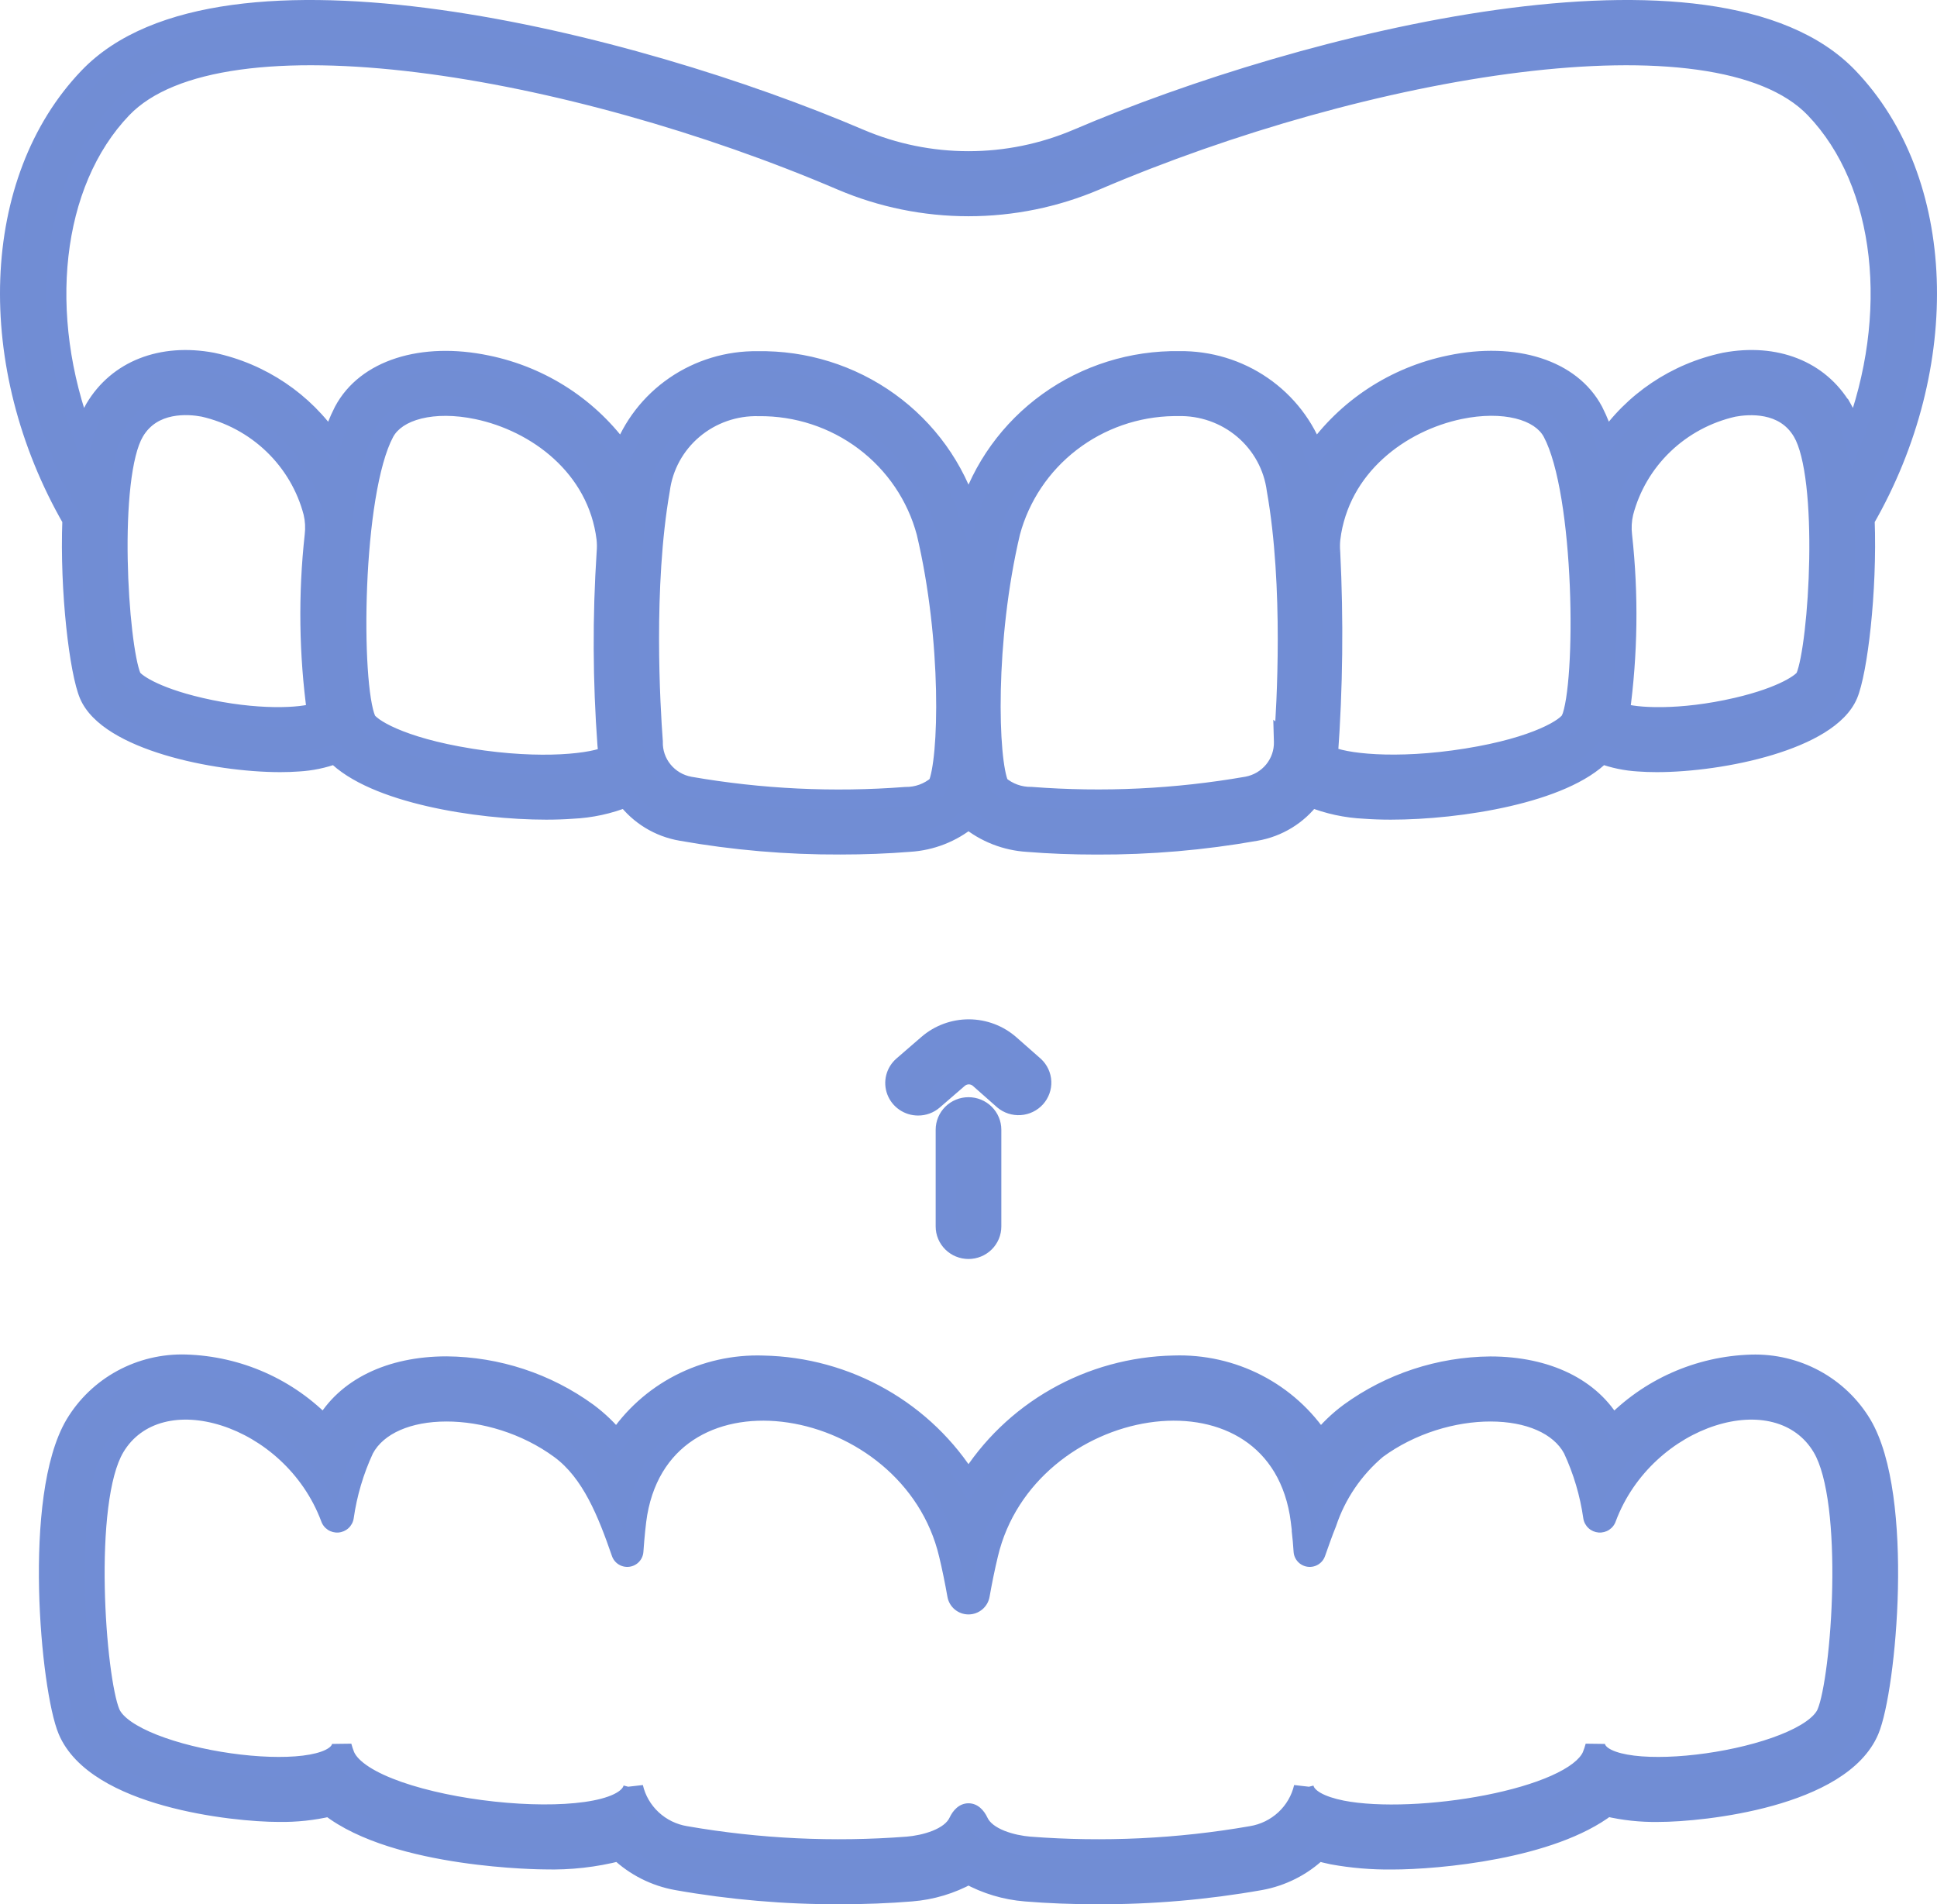 <?xml version="1.0" encoding="UTF-8"?> <svg xmlns="http://www.w3.org/2000/svg" width="235" height="231" viewBox="0 0 235 231" fill="none"> <mask id="path-1-outside-1_111_567" maskUnits="userSpaceOnUse" x="-2.808" y="-2.808" width="240.616" height="236.606" fill="black"> <rect fill="white" x="-2.808" y="-2.808" width="240.616" height="236.606"></rect> <path d="M111.384 134.113C110.818 134.114 110.266 133.944 109.801 133.627C109.336 133.309 108.98 132.859 108.78 132.337C108.581 131.815 108.548 131.245 108.685 130.704C108.822 130.162 109.124 129.675 109.549 129.307L112.585 126.681C113.962 125.491 115.733 124.839 117.564 124.849C119.395 124.858 121.159 125.528 122.524 126.732L125.469 129.325C125.999 129.815 126.313 130.491 126.345 131.207C126.377 131.922 126.124 132.622 125.639 133.156C125.155 133.69 124.478 134.016 123.754 134.064C123.029 134.112 122.314 133.878 121.762 133.413L118.829 130.818C118.477 130.507 118.022 130.334 117.549 130.332C117.077 130.329 116.621 130.498 116.265 130.805L113.23 133.431C112.72 133.874 112.063 134.117 111.384 134.113Z"></path> <path d="M117.5 151.514C116.762 151.514 116.055 151.225 115.534 150.711C115.013 150.196 114.72 149.499 114.72 148.771V137.037C114.72 136.31 115.013 135.612 115.534 135.098C116.055 134.583 116.762 134.294 117.5 134.294C118.237 134.294 118.944 134.583 119.465 135.098C119.987 135.612 120.28 136.31 120.28 137.037V148.771C120.28 149.499 119.987 150.196 119.465 150.711C118.944 151.225 118.237 151.514 117.5 151.514Z"></path> <path d="M224.229 9.376C208.106 -7.436 158.301 5.038 130.701 16.851C126.532 18.627 122.04 19.543 117.5 19.543C112.959 19.543 108.467 18.627 104.299 16.851C76.698 5.038 26.898 -7.436 10.77 9.376C-1.218 21.88 -2.004 44.317 8.771 63.026C8.435 71.846 9.658 81.53 10.809 84.24C13.135 89.767 26.052 92.459 34.003 92.459C34.781 92.459 35.515 92.433 36.184 92.382C37.727 92.296 39.248 91.979 40.695 91.442C45.328 96.208 57.877 98.223 66.27 98.223C67.412 98.223 68.475 98.185 69.433 98.113C71.671 98.012 73.874 97.535 75.95 96.703C77.564 98.867 79.964 100.332 82.647 100.793C89.022 101.922 95.487 102.477 101.964 102.451C104.836 102.451 107.664 102.343 110.337 102.126C112.966 101.968 115.476 100.986 117.5 99.322C119.523 100.988 122.031 101.972 124.661 102.133C127.335 102.351 130.161 102.457 133.036 102.457C139.512 102.483 145.978 101.929 152.352 100.8C155.037 100.338 157.436 98.87 159.05 96.703C161.126 97.535 163.331 98.012 165.57 98.113C166.528 98.185 167.592 98.223 168.733 98.223C177.13 98.223 189.675 96.211 194.308 91.442C195.755 91.979 197.276 92.296 198.819 92.382C199.488 92.433 200.22 92.459 201 92.459C208.951 92.459 221.868 89.767 224.194 84.24C225.337 81.522 226.56 71.839 226.232 63.026C237.004 44.317 236.218 21.88 224.229 9.376ZM24.262 85.82C18.584 84.502 16.197 82.77 15.932 82.139C14.318 78.298 13.046 57.854 16.302 52.344C18.5 48.637 22.898 49.019 24.688 49.356C27.883 50.082 30.815 51.66 33.164 53.917C35.513 56.174 37.188 59.025 38.008 62.157C38.227 63.086 38.279 64.046 38.162 64.992C37.379 72.122 37.477 79.32 38.453 86.427C36.636 87.102 31.101 87.411 24.268 85.824L24.262 85.82ZM57.043 91.994C48.438 90.617 44.811 88.242 44.405 87.309C42.535 83.022 42.693 59.818 46.629 52.445C48.112 49.678 52.636 48.558 57.903 49.661C65.041 51.155 72.497 56.557 73.572 65.327C73.633 65.884 73.639 66.447 73.589 67.005C73.08 74.785 73.112 82.59 73.687 90.365C73.72 90.807 73.803 91.222 73.872 91.645C72.124 92.583 65.766 93.393 57.048 91.998L57.043 91.994ZM113.752 95.259C112.674 96.182 111.288 96.682 109.861 96.661C101.112 97.333 92.313 96.912 83.672 95.409C82.393 95.173 81.241 94.495 80.424 93.497C79.606 92.498 79.177 91.244 79.213 89.96C78.896 85.754 78.023 71.109 80.068 59.42C80.436 56.563 81.868 53.944 84.083 52.07C86.299 50.196 89.141 49.201 92.058 49.279C96.688 49.232 101.202 50.709 104.885 53.479C108.568 56.248 111.21 60.15 112.392 64.568C115.504 77.64 115.141 92.292 113.765 95.262L113.752 95.259ZM155.755 89.955C155.791 91.238 155.361 92.492 154.544 93.49C153.727 94.489 152.575 95.166 151.296 95.401C142.654 96.906 133.854 97.327 125.106 96.654C123.677 96.674 122.292 96.174 121.214 95.249C119.84 92.281 119.477 77.629 122.57 64.566C123.732 60.23 126.298 56.389 129.879 53.627C133.459 50.865 137.856 49.335 142.4 49.27H142.895C145.812 49.192 148.654 50.187 150.87 52.061C153.086 53.935 154.517 56.554 154.886 59.41C156.957 71.113 156.085 85.754 155.768 89.966L155.755 89.955ZM190.574 87.3C190.168 88.234 186.543 90.61 177.938 91.987C169.228 93.384 162.864 92.57 161.116 91.636C161.712 83.428 161.806 75.193 161.396 66.974C161.349 66.426 161.355 65.875 161.415 65.329C162.484 56.55 169.94 51.146 177.086 49.65C182.36 48.553 186.888 49.667 188.359 52.434C192.301 59.822 192.459 83.026 190.587 87.311L190.574 87.3ZM219.058 82.142C218.793 82.773 216.406 84.505 210.719 85.824C203.88 87.415 198.348 87.104 196.521 86.438C197.497 79.331 197.595 72.133 196.812 65.003C196.695 64.056 196.747 63.097 196.966 62.168C197.785 59.036 199.461 56.185 201.81 53.928C204.158 51.67 207.09 50.093 210.285 49.367C212.072 49.032 216.473 48.646 218.671 52.353C221.948 57.858 220.676 78.307 219.058 82.142ZM223.478 49.577C220.715 44.914 215.404 42.81 209.255 43.97C203.332 45.226 198.14 48.716 194.788 53.696C194.416 52.382 193.917 51.106 193.298 49.886C190.611 44.844 183.796 42.644 175.948 44.292C169.257 45.659 163.358 49.52 159.48 55.071C158.285 51.737 156.062 48.856 153.122 46.834C150.183 44.812 146.675 43.749 143.091 43.796C137.379 43.707 131.793 45.455 127.176 48.776C122.559 52.096 119.163 56.809 117.5 62.203C115.846 56.806 112.452 52.088 107.834 48.767C103.215 45.447 97.625 43.704 91.912 43.803C88.329 43.757 84.821 44.819 81.881 46.841C78.941 48.864 76.718 51.744 75.523 55.078C71.645 49.527 65.746 45.666 59.055 44.299C51.205 42.653 44.392 44.848 41.705 49.893C41.084 51.111 40.582 52.384 40.208 53.696C36.855 48.716 31.664 45.226 25.741 43.97C19.599 42.816 14.28 44.914 11.515 49.579C10.912 50.651 10.447 51.793 10.129 52.979C4.523 38.264 6.119 22.22 14.81 13.149C26.825 0.615 69.471 7.926 102.088 21.884C106.954 23.957 112.199 25.027 117.5 25.027C122.8 25.027 128.045 23.957 132.911 21.884C165.529 7.926 208.176 0.616 220.189 13.149C228.888 22.22 230.476 38.264 224.87 52.979C224.553 51.792 224.087 50.649 223.482 49.577H223.478Z"></path> <path d="M225.873 172.781C224.503 170.5 222.538 168.623 220.183 167.346C217.828 166.068 215.169 165.437 212.483 165.517C209.316 165.611 206.198 166.32 203.308 167.603C200.418 168.886 197.813 170.718 195.641 172.995C193.07 168.385 187.683 165.742 180.815 165.742C174.665 165.796 168.69 167.761 163.737 171.357C162.401 172.343 161.202 173.498 160.171 174.793C158.268 171.88 155.632 169.505 152.521 167.898C149.409 166.292 145.928 165.509 142.419 165.627C137.393 165.727 132.473 167.077 128.117 169.553C123.761 172.029 120.109 175.551 117.5 179.791C114.889 175.552 111.236 172.032 106.88 169.557C102.524 167.082 97.605 165.732 92.579 165.633C89.071 165.514 85.592 166.296 82.481 167.902C79.371 169.508 76.736 171.882 74.834 174.793C73.801 173.496 72.6 172.337 71.263 171.348C66.308 167.751 60.332 165.786 54.181 165.731C47.324 165.731 41.935 168.372 39.355 172.986C37.184 170.709 34.579 168.876 31.689 167.592C28.8 166.309 25.682 165.6 22.515 165.506C19.827 165.427 17.167 166.06 14.811 167.339C12.456 168.619 10.491 170.498 9.121 172.781C3.919 181.523 6.145 204.917 8.23 209.877C11.654 217.978 28.284 219.8 33.84 219.8C35.909 219.832 37.974 219.611 39.989 219.143C48.099 225.473 65.897 225.559 66.109 225.559C69.144 225.642 72.176 225.3 75.114 224.544C77.043 226.378 79.478 227.609 82.114 228.082C88.643 229.237 95.264 229.807 101.897 229.785C104.911 229.785 107.828 229.67 110.567 229.445C113.002 229.253 115.367 228.545 117.5 227.369C119.632 228.545 121.996 229.253 124.431 229.447C127.176 229.672 130.093 229.787 133.106 229.787C139.729 229.809 146.341 229.241 152.86 228.09C155.512 227.616 157.963 226.377 159.902 224.529C160.463 224.694 161.056 224.839 161.681 224.966C164.051 225.395 166.457 225.598 168.867 225.571C174.536 225.571 188.189 224.31 194.962 219.132C196.992 219.61 199.075 219.835 201.161 219.802C206.721 219.802 223.347 217.973 226.768 209.888C228.855 204.919 231.081 181.525 225.873 172.781ZM221.634 207.783C219.207 213.525 194.781 216.927 193.539 211.824C193.432 212.221 193.302 212.612 193.15 212.995C190.833 218.262 171.782 221.352 162.793 219.597C160.254 219.085 158.512 218.207 158.179 216.89V216.799C157.833 218.295 157.044 219.655 155.912 220.707C154.78 221.759 153.356 222.455 151.822 222.706C142.937 224.249 133.889 224.679 124.894 223.986C122.911 223.821 119.65 223.035 118.704 220.987C118.056 219.597 116.944 219.597 116.295 220.987C115.35 223.035 112.088 223.821 110.105 223.986C101.11 224.679 92.063 224.249 83.177 222.706C81.643 222.455 80.22 221.759 79.088 220.707C77.956 219.655 77.166 218.295 76.821 216.799V216.89C75.245 222.907 44.815 219.743 41.85 212.995C41.698 212.612 41.568 212.221 41.46 211.824C40.219 216.927 15.793 213.525 13.365 207.783C11.604 203.595 9.992 182.161 13.921 175.559C19.221 166.616 35.419 171.554 40.108 184.136C40.166 184.311 40.282 184.462 40.438 184.564C40.593 184.666 40.779 184.713 40.965 184.698C41.151 184.684 41.326 184.607 41.463 184.482C41.6 184.357 41.691 184.19 41.72 184.008C42.126 181.157 42.95 178.378 44.166 175.76C47.372 169.744 59.659 169.689 67.944 175.76C71.78 178.577 73.726 183.569 75.375 188.343C75.429 188.509 75.54 188.653 75.69 188.747C75.839 188.841 76.017 188.881 76.193 188.859C76.37 188.838 76.532 188.756 76.654 188.628C76.775 188.5 76.847 188.335 76.858 188.16C76.987 186.367 77.154 184.63 77.34 183.551C80.787 163.892 110.513 169.067 115.109 188.544C115.498 190.153 115.832 191.817 116.128 193.482C116.182 193.802 116.349 194.094 116.6 194.304C116.852 194.514 117.17 194.63 117.5 194.63C117.829 194.63 118.148 194.514 118.399 194.304C118.65 194.094 118.818 193.802 118.871 193.482C119.168 191.817 119.501 190.153 119.89 188.544C124.487 169.067 154.213 163.892 157.66 183.551C157.753 184.063 157.827 184.74 157.919 185.49V185.691C158.012 186.459 158.086 187.3 158.142 188.16C158.152 188.335 158.224 188.5 158.346 188.628C158.467 188.756 158.63 188.838 158.806 188.859C158.982 188.881 159.16 188.841 159.31 188.747C159.459 188.653 159.571 188.509 159.624 188.343C160.051 187.136 160.477 185.91 160.959 184.722C162.119 181.239 164.229 178.139 167.056 175.76C175.34 169.689 187.627 169.744 190.833 175.76C192.049 178.378 192.874 181.157 193.28 184.008C193.309 184.19 193.399 184.357 193.536 184.482C193.673 184.607 193.849 184.684 194.035 184.698C194.221 184.713 194.406 184.666 194.562 184.564C194.717 184.462 194.834 184.311 194.892 184.136C199.581 171.554 215.778 166.616 221.078 175.559C225.007 182.154 223.395 203.587 221.634 207.775V207.783Z"></path> </mask> <path d="M111.384 134.113C110.818 134.114 110.266 133.944 109.801 133.627C109.336 133.309 108.98 132.859 108.78 132.337C108.581 131.815 108.548 131.245 108.685 130.704C108.822 130.162 109.124 129.675 109.549 129.307L112.585 126.681C113.962 125.491 115.733 124.839 117.564 124.849C119.395 124.858 121.159 125.528 122.524 126.732L125.469 129.325C125.999 129.815 126.313 130.491 126.345 131.207C126.377 131.922 126.124 132.622 125.639 133.156C125.155 133.69 124.478 134.016 123.754 134.064C123.029 134.112 122.314 133.878 121.762 133.413L118.829 130.818C118.477 130.507 118.022 130.334 117.549 130.332C117.077 130.329 116.621 130.498 116.265 130.805L113.23 133.431C112.72 133.874 112.063 134.117 111.384 134.113Z" fill="#718DD4"></path> <path d="M117.5 151.514C116.762 151.514 116.055 151.225 115.534 150.711C115.013 150.196 114.72 149.499 114.72 148.771V137.037C114.72 136.31 115.013 135.612 115.534 135.098C116.055 134.583 116.762 134.294 117.5 134.294C118.237 134.294 118.944 134.583 119.465 135.098C119.987 135.612 120.28 136.31 120.28 137.037V148.771C120.28 149.499 119.987 150.196 119.465 150.711C118.944 151.225 118.237 151.514 117.5 151.514Z" fill="#718DD4"></path> <path d="M224.229 9.376C208.106 -7.436 158.301 5.038 130.701 16.851C126.532 18.627 122.04 19.543 117.5 19.543C112.959 19.543 108.467 18.627 104.299 16.851C76.698 5.038 26.898 -7.436 10.77 9.376C-1.218 21.88 -2.004 44.317 8.771 63.026C8.435 71.846 9.658 81.53 10.809 84.24C13.135 89.767 26.052 92.459 34.003 92.459C34.781 92.459 35.515 92.433 36.184 92.382C37.727 92.296 39.248 91.979 40.695 91.442C45.328 96.208 57.877 98.223 66.27 98.223C67.412 98.223 68.475 98.185 69.433 98.113C71.671 98.012 73.874 97.535 75.95 96.703C77.564 98.867 79.964 100.332 82.647 100.793C89.022 101.922 95.487 102.477 101.964 102.451C104.836 102.451 107.664 102.343 110.337 102.126C112.966 101.968 115.476 100.986 117.5 99.322C119.523 100.988 122.031 101.972 124.661 102.133C127.335 102.351 130.161 102.457 133.036 102.457C139.512 102.483 145.978 101.929 152.352 100.8C155.037 100.338 157.436 98.87 159.05 96.703C161.126 97.535 163.331 98.012 165.57 98.113C166.528 98.185 167.592 98.223 168.733 98.223C177.13 98.223 189.675 96.211 194.308 91.442C195.755 91.979 197.276 92.296 198.819 92.382C199.488 92.433 200.22 92.459 201 92.459C208.951 92.459 221.868 89.767 224.194 84.24C225.337 81.522 226.56 71.839 226.232 63.026C237.004 44.317 236.218 21.88 224.229 9.376ZM24.262 85.82C18.584 84.502 16.197 82.77 15.932 82.139C14.318 78.298 13.046 57.854 16.302 52.344C18.5 48.637 22.898 49.019 24.688 49.356C27.883 50.082 30.815 51.66 33.164 53.917C35.513 56.174 37.188 59.025 38.008 62.157C38.227 63.086 38.279 64.046 38.162 64.992C37.379 72.122 37.477 79.32 38.453 86.427C36.636 87.102 31.101 87.411 24.268 85.824L24.262 85.82ZM57.043 91.994C48.438 90.617 44.811 88.242 44.405 87.309C42.535 83.022 42.693 59.818 46.629 52.445C48.112 49.678 52.636 48.558 57.903 49.661C65.041 51.155 72.497 56.557 73.572 65.327C73.633 65.884 73.639 66.447 73.589 67.005C73.08 74.785 73.112 82.59 73.687 90.365C73.72 90.807 73.803 91.222 73.872 91.645C72.124 92.583 65.766 93.393 57.048 91.998L57.043 91.994ZM113.752 95.259C112.674 96.182 111.288 96.682 109.861 96.661C101.112 97.333 92.313 96.912 83.672 95.409C82.393 95.173 81.241 94.495 80.424 93.497C79.606 92.498 79.177 91.244 79.213 89.96C78.896 85.754 78.023 71.109 80.068 59.42C80.436 56.563 81.868 53.944 84.083 52.07C86.299 50.196 89.141 49.201 92.058 49.279C96.688 49.232 101.202 50.709 104.885 53.479C108.568 56.248 111.21 60.15 112.392 64.568C115.504 77.64 115.141 92.292 113.765 95.262L113.752 95.259ZM155.755 89.955C155.791 91.238 155.361 92.492 154.544 93.49C153.727 94.489 152.575 95.166 151.296 95.401C142.654 96.906 133.854 97.327 125.106 96.654C123.677 96.674 122.292 96.174 121.214 95.249C119.84 92.281 119.477 77.629 122.57 64.566C123.732 60.23 126.298 56.389 129.879 53.627C133.459 50.865 137.856 49.335 142.4 49.27H142.895C145.812 49.192 148.654 50.187 150.87 52.061C153.086 53.935 154.517 56.554 154.886 59.41C156.957 71.113 156.085 85.754 155.768 89.966L155.755 89.955ZM190.574 87.3C190.168 88.234 186.543 90.61 177.938 91.987C169.228 93.384 162.864 92.57 161.116 91.636C161.712 83.428 161.806 75.193 161.396 66.974C161.349 66.426 161.355 65.875 161.415 65.329C162.484 56.55 169.94 51.146 177.086 49.65C182.36 48.553 186.888 49.667 188.359 52.434C192.301 59.822 192.459 83.026 190.587 87.311L190.574 87.3ZM219.058 82.142C218.793 82.773 216.406 84.505 210.719 85.824C203.88 87.415 198.348 87.104 196.521 86.438C197.497 79.331 197.595 72.133 196.812 65.003C196.695 64.056 196.747 63.097 196.966 62.168C197.785 59.036 199.461 56.185 201.81 53.928C204.158 51.67 207.09 50.093 210.285 49.367C212.072 49.032 216.473 48.646 218.671 52.353C221.948 57.858 220.676 78.307 219.058 82.142ZM223.478 49.577C220.715 44.914 215.404 42.81 209.255 43.97C203.332 45.226 198.14 48.716 194.788 53.696C194.416 52.382 193.917 51.106 193.298 49.886C190.611 44.844 183.796 42.644 175.948 44.292C169.257 45.659 163.358 49.52 159.48 55.071C158.285 51.737 156.062 48.856 153.122 46.834C150.183 44.812 146.675 43.749 143.091 43.796C137.379 43.707 131.793 45.455 127.176 48.776C122.559 52.096 119.163 56.809 117.5 62.203C115.846 56.806 112.452 52.088 107.834 48.767C103.215 45.447 97.625 43.704 91.912 43.803C88.329 43.757 84.821 44.819 81.881 46.841C78.941 48.864 76.718 51.744 75.523 55.078C71.645 49.527 65.746 45.666 59.055 44.299C51.205 42.653 44.392 44.848 41.705 49.893C41.084 51.111 40.582 52.384 40.208 53.696C36.855 48.716 31.664 45.226 25.741 43.97C19.599 42.816 14.28 44.914 11.515 49.579C10.912 50.651 10.447 51.793 10.129 52.979C4.523 38.264 6.119 22.22 14.81 13.149C26.825 0.615 69.471 7.926 102.088 21.884C106.954 23.957 112.199 25.027 117.5 25.027C122.8 25.027 128.045 23.957 132.911 21.884C165.529 7.926 208.176 0.616 220.189 13.149C228.888 22.22 230.476 38.264 224.87 52.979C224.553 51.792 224.087 50.649 223.482 49.577H223.478Z" fill="#718DD4"></path> <path d="M225.873 172.781C224.503 170.5 222.538 168.623 220.183 167.346C217.828 166.068 215.169 165.437 212.483 165.517C209.316 165.611 206.198 166.32 203.308 167.603C200.418 168.886 197.813 170.718 195.641 172.995C193.07 168.385 187.683 165.742 180.815 165.742C174.665 165.796 168.69 167.761 163.737 171.357C162.401 172.343 161.202 173.498 160.171 174.793C158.268 171.88 155.632 169.505 152.521 167.898C149.409 166.292 145.928 165.509 142.419 165.627C137.393 165.727 132.473 167.077 128.117 169.553C123.761 172.029 120.109 175.551 117.5 179.791C114.889 175.552 111.236 172.032 106.88 169.557C102.524 167.082 97.605 165.732 92.579 165.633C89.071 165.514 85.592 166.296 82.481 167.902C79.371 169.508 76.736 171.882 74.834 174.793C73.801 173.496 72.6 172.337 71.263 171.348C66.308 167.751 60.332 165.786 54.181 165.731C47.324 165.731 41.935 168.372 39.355 172.986C37.184 170.709 34.579 168.876 31.689 167.592C28.8 166.309 25.682 165.6 22.515 165.506C19.827 165.427 17.167 166.06 14.811 167.339C12.456 168.619 10.491 170.498 9.121 172.781C3.919 181.523 6.145 204.917 8.23 209.877C11.654 217.978 28.284 219.8 33.84 219.8C35.909 219.832 37.974 219.611 39.989 219.143C48.099 225.473 65.897 225.559 66.109 225.559C69.144 225.642 72.176 225.3 75.114 224.544C77.043 226.378 79.478 227.609 82.114 228.082C88.643 229.237 95.264 229.807 101.897 229.785C104.911 229.785 107.828 229.67 110.567 229.445C113.002 229.253 115.367 228.545 117.5 227.369C119.632 228.545 121.996 229.253 124.431 229.447C127.176 229.672 130.093 229.787 133.106 229.787C139.729 229.809 146.341 229.241 152.86 228.09C155.512 227.616 157.963 226.377 159.902 224.529C160.463 224.694 161.056 224.839 161.681 224.966C164.051 225.395 166.457 225.598 168.867 225.571C174.536 225.571 188.189 224.31 194.962 219.132C196.992 219.61 199.075 219.835 201.161 219.802C206.721 219.802 223.347 217.973 226.768 209.888C228.855 204.919 231.081 181.525 225.873 172.781ZM221.634 207.783C219.207 213.525 194.781 216.927 193.539 211.824C193.432 212.221 193.302 212.612 193.15 212.995C190.833 218.262 171.782 221.352 162.793 219.597C160.254 219.085 158.512 218.207 158.179 216.89V216.799C157.833 218.295 157.044 219.655 155.912 220.707C154.78 221.759 153.356 222.455 151.822 222.706C142.937 224.249 133.889 224.679 124.894 223.986C122.911 223.821 119.65 223.035 118.704 220.987C118.056 219.597 116.944 219.597 116.295 220.987C115.35 223.035 112.088 223.821 110.105 223.986C101.11 224.679 92.063 224.249 83.177 222.706C81.643 222.455 80.22 221.759 79.088 220.707C77.956 219.655 77.166 218.295 76.821 216.799V216.89C75.245 222.907 44.815 219.743 41.85 212.995C41.698 212.612 41.568 212.221 41.46 211.824C40.219 216.927 15.793 213.525 13.365 207.783C11.604 203.595 9.992 182.161 13.921 175.559C19.221 166.616 35.419 171.554 40.108 184.136C40.166 184.311 40.282 184.462 40.438 184.564C40.593 184.666 40.779 184.713 40.965 184.698C41.151 184.684 41.326 184.607 41.463 184.482C41.6 184.357 41.691 184.19 41.72 184.008C42.126 181.157 42.95 178.378 44.166 175.76C47.372 169.744 59.659 169.689 67.944 175.76C71.78 178.577 73.726 183.569 75.375 188.343C75.429 188.509 75.54 188.653 75.69 188.747C75.839 188.841 76.017 188.881 76.193 188.859C76.37 188.838 76.532 188.756 76.654 188.628C76.775 188.5 76.847 188.335 76.858 188.16C76.987 186.367 77.154 184.63 77.34 183.551C80.787 163.892 110.513 169.067 115.109 188.544C115.498 190.153 115.832 191.817 116.128 193.482C116.182 193.802 116.349 194.094 116.6 194.304C116.852 194.514 117.17 194.63 117.5 194.63C117.829 194.63 118.148 194.514 118.399 194.304C118.65 194.094 118.818 193.802 118.871 193.482C119.168 191.817 119.501 190.153 119.89 188.544C124.487 169.067 154.213 163.892 157.66 183.551C157.753 184.063 157.827 184.74 157.919 185.49V185.691C158.012 186.459 158.086 187.3 158.142 188.16C158.152 188.335 158.224 188.5 158.346 188.628C158.467 188.756 158.63 188.838 158.806 188.859C158.982 188.881 159.16 188.841 159.31 188.747C159.459 188.653 159.571 188.509 159.624 188.343C160.051 187.136 160.477 185.91 160.959 184.722C162.119 181.239 164.229 178.139 167.056 175.76C175.34 169.689 187.627 169.744 190.833 175.76C192.049 178.378 192.874 181.157 193.28 184.008C193.309 184.19 193.399 184.357 193.536 184.482C193.673 184.607 193.849 184.684 194.035 184.698C194.221 184.713 194.406 184.666 194.562 184.564C194.717 184.462 194.834 184.311 194.892 184.136C199.581 171.554 215.778 166.616 221.078 175.559C225.007 182.154 223.395 203.587 221.634 207.775V207.783Z" fill="#718DD4"></path> <path d="M111.384 134.113L111.391 132.91L111.383 132.91L111.384 134.113ZM109.549 129.307L110.336 130.217L110.336 130.217L109.549 129.307ZM112.585 126.681L111.798 125.771L111.798 125.771L112.585 126.681ZM122.524 126.732L121.728 127.634L121.729 127.635L122.524 126.732ZM125.469 129.325L126.286 128.442L126.264 128.423L125.469 129.325ZM121.762 133.413L120.965 134.314L120.987 134.333L121.762 133.413ZM118.829 130.818L119.626 129.917L119.625 129.916L118.829 130.818ZM116.265 130.805L115.478 129.895L115.478 129.895L116.265 130.805ZM113.23 133.431L112.443 132.521L112.44 132.523L113.23 133.431ZM224.229 9.376L225.097 8.544L225.097 8.544L224.229 9.376ZM130.701 16.851L131.172 17.957L131.174 17.957L130.701 16.851ZM117.5 19.543V18.34V19.543ZM104.299 16.851L103.826 17.957L103.827 17.957L104.299 16.851ZM10.77 9.376L9.902 8.544L9.902 8.544L10.77 9.376ZM8.771 63.026L9.973 63.072L9.986 62.726L9.813 62.426L8.771 63.026ZM10.809 84.24L11.918 83.773L11.917 83.77L10.809 84.24ZM36.184 92.382L36.117 91.18L36.092 91.182L36.184 92.382ZM40.695 91.442L41.558 90.603L41.011 90.041L40.276 90.314L40.695 91.442ZM69.433 98.113L69.379 96.911L69.344 96.914L69.433 98.113ZM75.95 96.703L76.914 95.984L76.361 95.242L75.502 95.587L75.95 96.703ZM82.647 100.793L82.857 99.608L82.851 99.607L82.647 100.793ZM101.964 102.451V101.248L101.959 101.248L101.964 102.451ZM110.337 102.126L110.265 100.925L110.239 100.927L110.337 102.126ZM117.5 99.322L118.264 98.393L117.5 97.764L116.736 98.393L117.5 99.322ZM124.661 102.133L124.758 100.934L124.734 100.932L124.661 102.133ZM133.036 102.457L133.041 101.254H133.036V102.457ZM152.352 100.8L152.148 99.614L152.142 99.615L152.352 100.8ZM159.05 96.703L159.497 95.587L158.638 95.242L158.085 95.985L159.05 96.703ZM165.57 98.113L165.659 96.913L165.624 96.912L165.57 98.113ZM194.308 91.442L194.727 90.314L193.992 90.041L193.445 90.604L194.308 91.442ZM198.819 92.382L198.911 91.182L198.886 91.181L198.819 92.382ZM224.194 84.24L225.303 84.707L225.303 84.707L224.194 84.24ZM226.232 63.026L225.19 62.426L225.017 62.725L225.03 63.071L226.232 63.026ZM24.262 85.82L24.924 84.815L24.744 84.697L24.534 84.648L24.262 85.82ZM15.932 82.139L17.041 81.673L17.041 81.673L15.932 82.139ZM16.302 52.344L15.268 51.73L15.267 51.732L16.302 52.344ZM24.688 49.356L24.955 48.182L24.911 48.173L24.688 49.356ZM38.008 62.157L39.179 61.881L39.172 61.853L38.008 62.157ZM38.162 64.992L36.968 64.844L36.966 64.861L38.162 64.992ZM38.453 86.427L38.872 87.555L39.776 87.219L39.645 86.264L38.453 86.427ZM24.268 85.824L23.606 86.829L23.786 86.947L23.995 86.996L24.268 85.824ZM57.043 91.994L57.704 90.989L57.488 90.847L57.233 90.806L57.043 91.994ZM44.405 87.309L45.508 86.829L45.508 86.828L44.405 87.309ZM46.629 52.445L45.569 51.876L45.568 51.878L46.629 52.445ZM57.903 49.661L57.656 50.839L57.656 50.839L57.903 49.661ZM73.572 65.327L74.768 65.195L74.766 65.18L73.572 65.327ZM73.589 67.005L72.39 66.898L72.388 66.927L73.589 67.005ZM73.687 90.365L72.487 90.453L72.487 90.455L73.687 90.365ZM73.872 91.645L74.441 92.705L75.197 92.299L75.06 91.452L73.872 91.645ZM57.048 91.998L56.387 93.003L56.603 93.145L56.858 93.186L57.048 91.998ZM113.752 95.259L114.079 94.101L113.459 93.926L112.97 94.345L113.752 95.259ZM109.861 96.661L109.878 95.458L109.823 95.457L109.769 95.462L109.861 96.661ZM83.672 95.409L83.455 96.592L83.466 96.594L83.672 95.409ZM79.213 89.96L80.416 89.994L80.418 89.932L80.413 89.87L79.213 89.96ZM80.068 59.42L81.254 59.627L81.261 59.574L80.068 59.42ZM92.058 49.279L92.026 50.482L92.07 50.482L92.058 49.279ZM112.392 64.568L113.563 64.289L113.554 64.257L112.392 64.568ZM113.765 95.262L113.439 96.42L114.426 96.698L114.857 95.768L113.765 95.262ZM155.755 89.955L156.531 89.036L154.477 87.299L154.552 89.989L155.755 89.955ZM151.296 95.401L151.502 96.587L151.513 96.585L151.296 95.401ZM125.106 96.654L125.198 95.454L125.143 95.45L125.089 95.451L125.106 96.654ZM121.214 95.249L120.122 95.755L120.232 95.992L120.43 96.163L121.214 95.249ZM122.57 64.566L121.408 64.254L121.4 64.289L122.57 64.566ZM142.4 49.27V48.067L142.383 48.067L142.4 49.27ZM142.895 49.27V50.473L142.927 50.472L142.895 49.27ZM154.886 59.41L153.691 59.565L153.701 59.62L154.886 59.41ZM155.768 89.966L154.991 90.885L156.791 92.406L156.967 90.056L155.768 89.966ZM190.574 87.3L191.351 86.381L190.115 85.335L189.47 86.82L190.574 87.3ZM177.938 91.987L177.748 90.799L177.748 90.799L177.938 91.987ZM161.116 91.636L159.916 91.549L159.86 92.328L160.549 92.697L161.116 91.636ZM161.396 66.974L162.598 66.914L162.595 66.872L161.396 66.974ZM161.415 65.329L160.22 65.183L160.219 65.199L161.415 65.329ZM177.086 49.65L176.841 48.472L176.839 48.473L177.086 49.65ZM188.359 52.434L187.297 52.998L187.298 53L188.359 52.434ZM190.587 87.311L189.81 88.229L191.043 89.272L191.689 87.792L190.587 87.311ZM219.058 82.142L217.95 81.675L217.949 81.677L219.058 82.142ZM210.719 85.824L210.447 84.652L210.446 84.652L210.719 85.824ZM196.521 86.438L195.329 86.275L195.197 87.236L196.109 87.569L196.521 86.438ZM196.812 65.003L198.008 64.872L198.006 64.855L196.812 65.003ZM196.966 62.168L195.801 61.864L195.795 61.892L196.966 62.168ZM210.285 49.367L210.063 48.183L210.019 48.194L210.285 49.367ZM218.671 52.353L217.636 52.967L217.637 52.968L218.671 52.353ZM223.478 49.577L222.443 50.19L222.793 50.78H223.478V49.577ZM209.255 43.97L209.032 42.787L209.005 42.793L209.255 43.97ZM194.788 53.696L193.63 54.023L194.337 56.52L195.786 54.367L194.788 53.696ZM193.298 49.886L194.371 49.341L194.36 49.32L193.298 49.886ZM175.948 44.292L176.189 45.471L176.195 45.469L175.948 44.292ZM159.48 55.071L158.347 55.477L159.132 57.668L160.466 55.76L159.48 55.071ZM143.091 43.796L143.073 45L143.107 44.999L143.091 43.796ZM117.5 62.203L116.349 62.556L117.496 66.298L118.649 62.557L117.5 62.203ZM91.912 43.803L91.896 45.007L91.933 45.006L91.912 43.803ZM75.523 55.078L74.537 55.767L75.871 57.675L76.656 55.484L75.523 55.078ZM59.055 44.299L58.808 45.477L58.814 45.478L59.055 44.299ZM41.705 49.893L40.643 49.328L40.633 49.346L41.705 49.893ZM40.208 53.696L39.21 54.367L40.654 56.513L41.364 54.026L40.208 53.696ZM25.741 43.97L25.991 42.793L25.963 42.788L25.741 43.97ZM11.515 49.579L10.48 48.965L10.467 48.989L11.515 49.579ZM10.129 52.979L9.005 53.407L10.329 56.883L11.291 53.29L10.129 52.979ZM14.81 13.149L13.942 12.317L13.942 12.317L14.81 13.149ZM102.088 21.884L101.615 22.99L101.616 22.99L102.088 21.884ZM117.5 25.027V26.23V25.027ZM132.911 21.884L133.383 22.99L133.385 22.99L132.911 21.884ZM220.189 13.149L219.32 13.982L219.321 13.982L220.189 13.149ZM224.87 52.979L223.708 53.289L224.67 56.884L225.994 53.407L224.87 52.979ZM223.482 49.577L224.53 48.986L224.185 48.374H223.482V49.577ZM225.873 172.781L226.906 172.166L226.904 172.162L225.873 172.781ZM212.483 165.517L212.519 166.72L212.519 166.72L212.483 165.517ZM195.641 172.995L194.59 173.581L195.385 175.007L196.511 173.826L195.641 172.995ZM180.815 165.742V164.539L180.804 164.539L180.815 165.742ZM163.737 171.357L163.03 170.383L163.022 170.389L163.737 171.357ZM160.171 174.793L159.164 175.451L160.075 176.846L161.112 175.542L160.171 174.793ZM142.419 165.627L142.443 166.83L142.459 166.829L142.419 165.627ZM117.5 179.791L116.475 180.422L117.5 182.086L118.524 180.422L117.5 179.791ZM92.579 165.633L92.538 166.835L92.555 166.835L92.579 165.633ZM74.834 174.793L73.893 175.542L74.93 176.845L75.841 175.451L74.834 174.793ZM71.263 171.348L71.978 170.38L71.969 170.374L71.263 171.348ZM54.181 165.731L54.192 164.528H54.181V165.731ZM39.355 172.986L38.484 173.816L39.609 174.997L40.405 173.573L39.355 172.986ZM22.515 165.506L22.479 166.709H22.479L22.515 165.506ZM9.121 172.781L8.089 172.162L8.087 172.166L9.121 172.781ZM8.23 209.877L7.121 210.343L7.121 210.345L8.23 209.877ZM33.84 219.8L33.858 218.597H33.84V219.8ZM39.989 219.143L40.729 218.195L40.276 217.841L39.717 217.971L39.989 219.143ZM66.109 225.559L66.142 224.356H66.109V225.559ZM75.114 224.544L75.943 223.672L75.46 223.212L74.814 223.379L75.114 224.544ZM82.114 228.082L81.901 229.266L81.904 229.267L82.114 228.082ZM101.897 229.785V228.582L101.893 228.582L101.897 229.785ZM110.567 229.445L110.472 228.245L110.468 228.246L110.567 229.445ZM117.5 227.369L118.081 226.316L117.5 225.995L116.919 226.315L117.5 227.369ZM124.431 229.447L124.529 228.248L124.526 228.247L124.431 229.447ZM133.106 229.787L133.11 228.584H133.106V229.787ZM152.86 228.09L153.069 229.274L153.072 229.274L152.86 228.09ZM159.902 224.529L160.241 223.375L159.575 223.179L159.072 223.658L159.902 224.529ZM161.681 224.966L161.442 226.145L161.467 226.15L161.681 224.966ZM168.867 225.571V224.368L168.853 224.368L168.867 225.571ZM194.962 219.132L195.238 217.961L194.684 217.831L194.232 218.176L194.962 219.132ZM201.161 219.802V218.598L201.142 218.599L201.161 219.802ZM226.768 209.888L227.876 210.356L227.877 210.353L226.768 209.888ZM221.634 207.783L222.743 208.251L222.838 208.027V207.783H221.634ZM193.539 211.824L194.708 211.54L192.378 211.51L193.539 211.824ZM193.15 212.995L194.252 213.479L194.268 213.438L193.15 212.995ZM162.793 219.597L162.556 220.776L162.563 220.778L162.793 219.597ZM158.179 216.89H156.976V217.04L157.013 217.186L158.179 216.89ZM158.179 216.799H159.382L157.007 216.528L158.179 216.799ZM151.822 222.706L151.628 221.518L151.616 221.52L151.822 222.706ZM124.894 223.986L124.795 225.185L124.802 225.185L124.894 223.986ZM118.704 220.987L119.797 220.483L119.795 220.478L118.704 220.987ZM116.295 220.987L115.205 220.478L115.203 220.483L116.295 220.987ZM110.105 223.986L110.198 225.185L110.205 225.185L110.105 223.986ZM83.177 222.706L83.383 221.52L83.371 221.518L83.177 222.706ZM76.821 216.799L77.993 216.528L75.618 216.799H76.821ZM76.821 216.89L77.984 217.195L78.024 217.045V216.89H76.821ZM41.85 212.995L40.73 213.439L40.748 213.479L41.85 212.995ZM41.46 211.824L42.622 211.51L40.291 211.54L41.46 211.824ZM13.365 207.783L12.256 208.249L12.257 208.251L13.365 207.783ZM13.921 175.559L14.955 176.175L14.956 176.173L13.921 175.559ZM40.108 184.136L41.25 183.756L41.235 183.716L40.108 184.136ZM41.72 184.008L42.908 184.199L42.911 184.178L41.72 184.008ZM44.166 175.76L43.104 175.195L43.089 175.224L43.075 175.254L44.166 175.76ZM67.944 175.76L68.656 174.791L68.655 174.79L67.944 175.76ZM75.375 188.343L76.52 187.973L76.512 187.95L75.375 188.343ZM76.858 188.16L75.658 188.073L75.657 188.088L76.858 188.16ZM77.34 183.551L76.155 183.343L76.154 183.347L77.34 183.551ZM115.109 188.544L113.938 188.82L113.94 188.827L115.109 188.544ZM116.128 193.482L117.315 193.283L117.313 193.27L116.128 193.482ZM118.871 193.482L117.687 193.27L117.685 193.283L118.871 193.482ZM119.89 188.544L121.06 188.827L121.061 188.82L119.89 188.544ZM157.66 183.551L156.475 183.759L156.476 183.765L157.66 183.551ZM157.919 185.49H159.122V185.416L159.113 185.342L157.919 185.49ZM157.919 185.691H156.716V185.763L156.725 185.835L157.919 185.691ZM158.142 188.16L159.343 188.088L159.342 188.082L158.142 188.16ZM159.624 188.343L158.489 187.942L158.479 187.974L159.624 188.343ZM160.959 184.722L162.074 185.174L162.088 185.138L162.1 185.102L160.959 184.722ZM167.056 175.76L166.345 174.79L166.312 174.814L166.281 174.84L167.056 175.76ZM190.833 175.76L191.924 175.254L191.91 175.224L191.895 175.195L190.833 175.76ZM193.28 184.008L192.088 184.178L192.092 184.199L193.28 184.008ZM194.892 184.136L193.764 183.716L193.751 183.756L194.892 184.136ZM221.078 175.559L220.044 176.173L220.045 176.175L221.078 175.559ZM221.634 207.775L220.525 207.309L220.431 207.533V207.775H221.634ZM111.383 132.91C111.059 132.91 110.743 132.813 110.479 132.633L109.123 134.62C109.789 135.075 110.578 135.317 111.385 135.316L111.383 132.91ZM110.479 132.633C110.215 132.453 110.015 132.199 109.904 131.908L107.656 132.766C107.944 133.52 108.456 134.166 109.123 134.62L110.479 132.633ZM109.904 131.908C109.793 131.617 109.775 131.3 109.851 131L107.519 130.408C107.32 131.189 107.369 132.013 107.656 132.766L109.904 131.908ZM109.851 131C109.928 130.698 110.096 130.425 110.336 130.217L108.762 128.397C108.152 128.925 107.717 129.626 107.519 130.408L109.851 131ZM110.336 130.217L113.372 127.591L111.798 125.771L108.762 128.397L110.336 130.217ZM113.371 127.591C114.527 126.593 116.016 126.044 117.558 126.052L117.57 123.646C115.451 123.635 113.397 124.389 111.798 125.771L113.371 127.591ZM117.558 126.052C119.1 126.06 120.583 126.624 121.728 127.634L123.32 125.83C121.735 124.432 119.69 123.657 117.57 123.646L117.558 126.052ZM121.729 127.635L124.674 130.228L126.264 128.423L123.319 125.829L121.729 127.635ZM124.652 130.209C124.951 130.485 125.125 130.863 125.143 131.26L127.547 131.153C127.501 130.118 127.046 129.146 126.286 128.442L124.652 130.209ZM125.143 131.26C125.161 131.657 125.021 132.048 124.748 132.348L126.531 133.964C127.227 133.197 127.593 132.188 127.547 131.153L125.143 131.26ZM124.748 132.348C124.475 132.649 124.09 132.836 123.674 132.864L123.833 135.264C124.866 135.196 125.835 134.731 126.531 133.964L124.748 132.348ZM123.674 132.864C123.258 132.891 122.85 132.757 122.538 132.493L120.987 134.333C121.778 135 122.8 135.333 123.833 135.264L123.674 132.864ZM122.559 132.512L119.626 129.917L118.031 131.719L120.965 134.314L122.559 132.512ZM119.625 129.916C119.053 129.411 118.317 129.133 117.555 129.129L117.543 131.535C117.726 131.536 117.9 131.603 118.032 131.72L119.625 129.916ZM117.555 129.129C116.794 129.125 116.055 129.396 115.478 129.895L117.053 131.715C117.186 131.599 117.361 131.534 117.543 131.535L117.555 129.129ZM115.478 129.895L112.443 132.521L114.017 134.341L117.053 131.715L115.478 129.895ZM112.44 132.523C112.153 132.773 111.779 132.912 111.391 132.91L111.377 135.316C112.347 135.322 113.288 134.975 114.019 134.339L112.44 132.523ZM117.5 150.311C117.076 150.311 116.674 150.145 116.379 149.854L114.689 151.567C115.437 152.305 116.449 152.717 117.5 152.717V150.311ZM116.379 149.854C116.085 149.564 115.923 149.174 115.923 148.771H113.517C113.517 149.823 113.94 150.828 114.689 151.567L116.379 149.854ZM115.923 148.771V137.037H113.517V148.771H115.923ZM115.923 137.037C115.923 136.634 116.085 136.244 116.379 135.954L114.689 134.241C113.94 134.98 113.517 135.986 113.517 137.037H115.923ZM116.379 135.954C116.674 135.663 117.076 135.497 117.5 135.497V133.091C116.449 133.091 115.437 133.503 114.689 134.241L116.379 135.954ZM117.5 135.497C117.923 135.497 118.326 135.663 118.62 135.954L120.31 134.241C119.562 133.503 118.551 133.091 117.5 133.091V135.497ZM118.62 135.954C118.914 136.244 119.077 136.634 119.077 137.037H121.483C121.483 135.986 121.059 134.98 120.31 134.241L118.62 135.954ZM119.077 137.037V148.771H121.483V137.037H119.077ZM119.077 148.771C119.077 149.174 118.914 149.564 118.62 149.854L120.31 151.567C121.059 150.828 121.483 149.823 121.483 148.771H119.077ZM118.62 149.854C118.326 150.145 117.923 150.311 117.5 150.311V152.717C118.551 152.717 119.562 152.305 120.31 151.567L118.62 149.854ZM225.097 8.544C220.802 4.065 214.359 1.627 206.858 0.599C199.342 -0.432 190.623 -0.068 181.603 1.188C163.561 3.699 144.106 9.805 130.227 15.745L131.174 17.957C144.895 12.084 164.143 6.047 181.935 3.571C190.831 2.333 199.312 1.993 206.531 2.982C213.766 3.974 219.594 6.282 223.361 10.209L225.097 8.544ZM130.229 15.744C126.21 17.456 121.878 18.34 117.5 18.34V20.746C122.202 20.746 126.854 19.797 131.172 17.957L130.229 15.744ZM117.5 18.34C113.121 18.34 108.789 17.456 104.771 15.744L103.827 17.957C108.145 19.797 112.798 20.746 117.5 20.746V18.34ZM104.772 15.745C90.893 9.805 71.439 3.699 53.398 1.188C44.378 -0.068 35.66 -0.432 28.143 0.599C20.642 1.627 14.198 4.065 9.902 8.544L11.639 10.209C15.406 6.282 21.235 3.974 28.47 2.982C35.69 1.993 44.17 2.333 53.066 3.571C70.858 6.047 90.104 12.084 103.826 17.957L104.772 15.745ZM9.902 8.544C-2.567 21.548 -3.224 44.609 7.728 63.626L9.813 62.426C-0.784 44.026 0.13 22.212 11.639 10.209L9.902 8.544ZM7.569 62.98C7.398 67.456 7.623 72.14 8.036 76.051C8.443 79.903 9.048 83.169 9.702 84.71L11.917 83.77C11.42 82.6 10.838 79.671 10.429 75.798C10.027 71.984 9.808 67.416 9.973 63.072L7.569 62.98ZM9.7 84.707C10.419 86.414 11.897 87.785 13.663 88.879C15.444 89.982 17.631 90.873 19.949 91.573C24.582 92.974 29.917 93.662 34.003 93.662V91.256C30.138 91.256 25.039 90.598 20.645 89.27C18.448 88.607 16.474 87.789 14.93 86.833C13.371 85.868 12.363 84.83 11.918 83.773L9.7 84.707ZM34.003 93.662C34.807 93.662 35.572 93.635 36.276 93.581L36.092 91.182C35.459 91.231 34.756 91.256 34.003 91.256V93.662ZM36.251 93.583C37.914 93.49 39.554 93.149 41.114 92.57L40.276 90.314C38.943 90.809 37.54 91.101 36.117 91.181L36.251 93.583ZM39.832 92.281C42.407 94.928 47.001 96.684 51.802 97.792C56.664 98.914 61.991 99.426 66.27 99.426V97.02C62.156 97.02 57.011 96.525 52.343 95.447C47.613 94.356 43.617 92.721 41.558 90.603L39.832 92.281ZM66.27 99.426C67.438 99.426 68.532 99.387 69.523 99.313L69.344 96.914C68.419 96.982 67.385 97.02 66.27 97.02V99.426ZM69.488 99.315C71.86 99.208 74.197 98.702 76.397 97.82L75.502 95.587C73.552 96.368 71.482 96.816 69.379 96.912L69.488 99.315ZM74.985 97.423C76.787 99.836 79.46 101.467 82.444 101.978L82.851 99.607C80.469 99.198 78.343 97.898 76.914 95.984L74.985 97.423ZM82.437 101.977C88.883 103.119 95.42 103.681 101.969 103.654L101.959 101.248C95.555 101.274 89.161 100.725 82.857 99.608L82.437 101.977ZM101.964 103.654C104.866 103.654 107.727 103.545 110.435 103.325L110.239 100.927C107.602 101.141 104.807 101.248 101.964 101.248V103.654ZM110.409 103.327C113.29 103.154 116.042 102.077 118.264 100.252L116.736 98.393C114.909 99.894 112.642 100.782 110.265 100.925L110.409 103.327ZM116.735 100.251C118.955 102.079 121.706 103.158 124.587 103.334L124.734 100.932C122.357 100.787 120.09 99.897 118.264 98.393L116.735 100.251ZM124.563 103.332C127.273 103.553 130.132 103.66 133.036 103.66V101.254C130.19 101.254 127.397 101.149 124.758 100.934L124.563 103.332ZM133.031 103.66C139.579 103.687 146.116 103.126 152.562 101.984L152.142 99.615C145.839 100.732 139.445 101.28 133.041 101.254L133.031 103.66ZM152.556 101.985C155.542 101.472 158.215 99.838 160.015 97.422L158.085 95.985C156.657 97.902 154.531 99.204 152.148 99.614L152.556 101.985ZM158.602 97.82C160.804 98.703 163.142 99.208 165.515 99.315L165.624 96.912C163.52 96.817 161.448 96.368 159.497 95.587L158.602 97.82ZM165.48 99.313C166.471 99.387 167.565 99.426 168.733 99.426V97.02C167.618 97.02 166.584 96.982 165.659 96.914L165.48 99.313ZM168.733 99.426C173.014 99.426 178.34 98.915 183.203 97.793C188.003 96.686 192.597 94.93 195.171 92.28L193.445 90.604C191.386 92.723 187.391 94.358 182.662 95.449C177.994 96.525 172.85 97.02 168.733 97.02V99.426ZM193.889 92.57C195.449 93.149 197.089 93.49 198.752 93.583L198.886 91.181C197.463 91.101 196.06 90.809 194.727 90.314L193.889 92.57ZM198.727 93.581C199.431 93.635 200.194 93.662 201 93.662V91.256C200.246 91.256 199.545 91.231 198.911 91.182L198.727 93.581ZM201 93.662C205.086 93.662 210.421 92.974 215.054 91.573C217.372 90.873 219.559 89.982 221.34 88.879C223.106 87.785 224.584 86.414 225.303 84.707L223.085 83.773C222.64 84.83 221.632 85.868 220.073 86.833C218.53 87.789 216.555 88.607 214.358 89.27C209.964 90.598 204.865 91.256 201 91.256V93.662ZM225.303 84.707C225.952 83.164 226.555 79.897 226.961 76.045C227.374 72.135 227.601 67.453 227.435 62.981L225.03 63.071C225.192 67.412 224.971 71.978 224.568 75.793C224.16 79.664 223.579 82.599 223.085 83.773L225.303 84.707ZM227.275 63.626C238.224 44.609 237.566 21.548 225.097 8.544L223.361 10.209C234.869 22.212 235.783 44.026 225.19 62.426L227.275 63.626ZM24.534 84.648C21.768 84.006 19.846 83.272 18.609 82.648C17.99 82.335 17.559 82.057 17.285 81.845C16.959 81.591 16.979 81.525 17.041 81.673L14.823 82.605C15.017 83.068 15.435 83.455 15.809 83.745C16.234 84.076 16.805 84.432 17.524 84.796C18.967 85.524 21.078 86.316 23.99 86.992L24.534 84.648ZM17.041 81.673C16.712 80.891 16.343 79.056 16.046 76.499C15.755 73.999 15.549 70.95 15.494 67.846C15.438 64.739 15.534 61.603 15.839 58.92C16.151 56.186 16.663 54.098 17.338 52.956L15.267 51.732C14.313 53.345 13.764 55.879 13.448 58.648C13.127 61.468 13.031 64.716 13.088 67.889C13.145 71.065 13.355 74.192 13.656 76.777C13.95 79.306 14.344 81.466 14.823 82.605L17.041 81.673ZM17.337 52.958C18.222 51.465 19.536 50.788 20.889 50.512C22.272 50.23 23.646 50.384 24.466 50.538L24.911 48.173C23.941 47.991 22.221 47.785 20.408 48.155C18.565 48.53 16.581 49.516 15.268 51.73L17.337 52.958ZM24.422 50.529C27.405 51.207 30.14 52.679 32.33 54.784L33.998 53.05C31.49 50.64 28.362 48.957 24.955 48.182L24.422 50.529ZM32.33 54.784C34.52 56.889 36.081 59.545 36.844 62.462L39.172 61.853C38.295 58.504 36.505 55.459 33.998 53.05L32.33 54.784ZM36.837 62.433C37.023 63.223 37.067 64.039 36.968 64.844L39.356 65.14C39.49 64.052 39.43 62.949 39.179 61.881L36.837 62.433ZM36.966 64.861C36.172 72.089 36.271 79.386 37.261 86.591L39.645 86.264C38.682 79.254 38.586 72.156 39.358 65.123L36.966 64.861ZM38.034 85.299C37.341 85.557 35.686 85.807 33.259 85.771C30.879 85.735 27.872 85.426 24.54 84.652L23.995 86.996C27.496 87.809 30.673 88.139 33.224 88.177C35.727 88.214 37.748 87.972 38.872 87.555L38.034 85.299ZM24.93 84.819L24.924 84.815L23.6 86.825L23.606 86.829L24.93 84.819ZM57.233 90.806C53.006 90.13 50.05 89.215 48.129 88.381C47.166 87.964 46.483 87.574 46.035 87.258C45.531 86.902 45.469 86.739 45.508 86.829L43.302 87.789C43.544 88.345 44.088 88.828 44.647 89.223C45.262 89.658 46.099 90.124 47.17 90.588C49.315 91.52 52.474 92.481 56.852 93.182L57.233 90.806ZM45.508 86.828C45.338 86.438 45.154 85.73 44.991 84.695C44.831 83.683 44.703 82.435 44.611 81.012C44.427 78.167 44.395 74.677 44.542 71.084C44.689 67.489 45.016 63.814 45.545 60.595C46.08 57.346 46.803 54.674 47.691 53.011L45.568 51.878C44.487 53.902 43.715 56.896 43.171 60.205C42.622 63.545 42.288 67.321 42.138 70.985C41.987 74.65 42.02 78.225 42.21 81.167C42.305 82.638 42.44 83.963 42.614 85.07C42.785 86.153 43.005 87.108 43.303 87.79L45.508 86.828ZM47.69 53.013C48.215 52.032 49.358 51.209 51.135 50.77C52.899 50.334 55.159 50.316 57.656 50.839L58.149 48.484C55.379 47.904 52.744 47.894 50.558 48.434C48.386 48.97 46.526 50.09 45.569 51.876L47.69 53.013ZM57.656 50.839C64.472 52.265 71.385 57.378 72.378 65.473L74.766 65.18C73.609 55.737 65.61 50.045 58.149 48.484L57.656 50.839ZM72.376 65.458C72.428 65.936 72.433 66.419 72.39 66.898L74.787 67.113C74.844 66.475 74.838 65.832 74.768 65.195L72.376 65.458ZM72.388 66.927C71.875 74.762 71.909 82.623 72.487 90.453L74.887 90.276C74.316 82.557 74.284 74.808 74.789 67.084L72.388 66.927ZM72.487 90.455C72.526 90.966 72.625 91.472 72.685 91.838L75.06 91.452C74.982 90.973 74.915 90.648 74.886 90.274L72.487 90.455ZM73.303 90.585C73.028 90.732 72.446 90.932 71.507 91.11C70.594 91.284 69.419 91.424 68.014 91.495C65.204 91.636 61.519 91.495 57.238 90.81L56.858 93.186C61.295 93.896 65.148 94.048 68.134 93.898C69.626 93.823 70.914 93.672 71.957 93.474C72.974 93.28 73.842 93.026 74.441 92.705L73.303 90.585ZM57.709 90.993L57.704 90.989L56.382 92.999L56.387 93.003L57.709 90.993ZM112.97 94.345C112.115 95.077 111.015 95.475 109.878 95.458L109.843 97.864C111.562 97.889 113.233 97.288 114.535 96.172L112.97 94.345ZM109.769 95.462C101.12 96.126 92.421 95.709 83.878 94.223L83.466 96.594C92.206 98.114 101.105 98.54 109.953 97.861L109.769 95.462ZM83.89 94.225C82.889 94.041 81.99 93.511 81.355 92.735L79.493 94.259C80.492 95.48 81.898 96.305 83.455 96.592L83.89 94.225ZM81.355 92.735C80.72 91.959 80.388 90.987 80.416 89.994L78.011 89.927C77.966 91.501 78.493 93.037 79.493 94.259L81.355 92.735ZM80.413 89.87C80.096 85.668 79.237 71.155 81.253 59.627L78.882 59.212C76.81 71.063 77.696 85.841 78.013 90.051L80.413 89.87ZM81.261 59.574C81.591 57.018 82.872 54.67 84.86 52.989L83.306 51.151C80.863 53.218 79.282 56.109 78.874 59.266L81.261 59.574ZM84.86 52.989C86.849 51.307 89.403 50.412 92.026 50.482L92.09 48.076C88.88 47.991 85.749 49.086 83.306 51.151L84.86 52.989ZM92.07 50.482C96.437 50.437 100.692 51.831 104.162 54.44L105.608 52.517C101.712 49.588 96.939 48.026 92.046 48.076L92.07 50.482ZM104.162 54.44C107.632 57.049 110.118 60.723 111.23 64.879L113.554 64.257C112.302 59.577 109.504 55.447 105.608 52.517L104.162 54.44ZM111.222 64.846C112.754 71.283 113.434 78.127 113.559 83.73C113.621 86.53 113.544 89.003 113.37 90.944C113.191 92.945 112.92 94.225 112.674 94.757L114.857 95.768C115.299 94.814 115.588 93.149 115.767 91.159C115.95 89.109 116.028 86.545 115.964 83.677C115.836 77.942 115.142 70.924 113.563 64.289L111.222 64.846ZM114.092 94.104L114.079 94.101L113.426 96.416L113.439 96.42L114.092 94.104ZM154.552 89.989C154.58 90.981 154.248 91.952 153.613 92.728L155.475 94.252C156.475 93.031 157.002 91.495 156.957 89.921L154.552 89.989ZM153.613 92.728C152.978 93.504 152.079 94.034 151.079 94.218L151.513 96.585C153.07 96.299 154.475 95.473 155.475 94.252L153.613 92.728ZM151.089 94.216C142.546 95.704 133.847 96.12 125.198 95.454L125.013 97.853C133.862 98.534 142.762 98.109 151.502 96.586L151.089 94.216ZM125.089 95.451C123.952 95.467 122.851 95.069 121.997 94.336L120.43 96.163C121.732 97.279 123.403 97.881 125.122 97.857L125.089 95.451ZM122.306 94.744C122.06 94.213 121.789 92.933 121.61 90.933C121.436 88.991 121.359 86.519 121.42 83.72C121.543 78.118 122.218 71.276 123.741 64.843L121.4 64.289C119.83 70.919 119.14 77.934 119.014 83.667C118.951 86.534 119.029 89.098 119.213 91.147C119.391 93.137 119.681 94.802 120.122 95.755L122.306 94.744ZM123.732 64.877C124.825 60.799 127.24 57.182 130.613 54.58L129.144 52.675C125.356 55.596 122.638 59.662 121.408 64.254L123.732 64.877ZM130.613 54.58C133.987 51.978 138.132 50.534 142.417 50.473L142.383 48.067C137.58 48.136 132.931 49.753 129.144 52.675L130.613 54.58ZM142.4 50.473H142.895V48.067H142.4V50.473ZM142.927 50.472C145.55 50.403 148.104 51.297 150.093 52.979L151.647 51.142C149.204 49.076 146.074 47.982 142.863 48.067L142.927 50.472ZM150.093 52.979C152.081 54.661 153.362 57.008 153.692 59.565L156.079 59.256C155.671 56.1 154.09 53.208 151.647 51.142L150.093 52.979ZM153.701 59.62C155.744 71.16 154.885 85.668 154.568 89.876L156.967 90.056C157.285 85.841 158.171 71.066 156.07 59.201L153.701 59.62ZM156.544 89.047L156.531 89.036L154.978 90.874L154.991 90.885L156.544 89.047ZM189.47 86.82C189.509 86.731 189.447 86.894 188.944 87.25C188.496 87.567 187.813 87.956 186.851 88.374C184.931 89.208 181.975 90.123 177.748 90.799L178.128 93.175C182.507 92.474 185.665 91.512 187.81 90.581C188.881 90.116 189.717 89.65 190.333 89.215C190.892 88.82 191.436 88.335 191.677 87.779L189.47 86.82ZM177.748 90.799C173.471 91.485 169.787 91.625 166.977 91.484C165.571 91.413 164.395 91.273 163.482 91.099C162.542 90.921 161.959 90.722 161.684 90.575L160.549 92.697C161.147 93.017 162.015 93.27 163.033 93.463C164.076 93.661 165.363 93.812 166.856 93.887C169.842 94.037 173.695 93.886 178.129 93.175L177.748 90.799ZM162.316 91.723C162.916 83.466 163.01 75.182 162.598 66.915L160.194 67.034C160.602 75.204 160.509 83.39 159.916 91.549L162.316 91.723ZM162.595 66.872C162.554 66.401 162.56 65.928 162.611 65.458L160.219 65.199C160.151 65.823 160.144 66.452 160.197 67.077L162.595 66.872ZM162.609 65.474C163.596 57.37 170.509 52.256 177.332 50.828L176.839 48.473C169.371 50.036 161.372 55.73 160.22 65.183L162.609 65.474ZM177.331 50.828C179.832 50.308 182.096 50.326 183.86 50.761C185.639 51.2 186.777 52.021 187.297 52.998L189.421 51.869C188.47 50.079 186.608 48.96 184.437 48.425C182.251 47.886 179.614 47.895 176.841 48.472L177.331 50.828ZM187.298 53C188.187 54.667 188.911 57.341 189.446 60.593C189.976 63.813 190.303 67.49 190.451 71.085C190.599 74.68 190.566 78.17 190.382 81.015C190.29 82.438 190.161 83.686 190.002 84.697C189.838 85.732 189.655 86.439 189.484 86.829L191.689 87.792C191.987 87.111 192.208 86.155 192.379 85.072C192.553 83.966 192.688 82.64 192.783 81.17C192.973 78.228 193.006 74.652 192.855 70.987C192.705 67.322 192.37 63.544 191.821 60.202C191.276 56.891 190.502 53.895 189.421 51.867L187.298 53ZM191.364 86.392L191.351 86.381L189.797 88.218L189.81 88.229L191.364 86.392ZM217.949 81.677C218.011 81.529 218.032 81.595 217.706 81.848C217.432 82.061 217 82.338 216.38 82.651C215.142 83.276 213.218 84.009 210.447 84.652L210.99 86.996C213.907 86.32 216.02 85.528 217.464 84.799C218.185 84.436 218.755 84.079 219.181 83.749C219.555 83.458 219.973 83.071 220.168 82.608L217.949 81.677ZM210.446 84.652C207.111 85.428 204.104 85.738 201.722 85.774C199.296 85.812 197.635 85.564 196.933 85.308L196.109 87.569C197.234 87.978 199.252 88.219 201.759 88.18C204.31 88.141 207.488 87.811 210.991 86.996L210.446 84.652ZM197.713 86.602C198.702 79.397 198.801 72.1 198.008 64.872L195.616 65.134C196.388 72.166 196.292 79.265 195.329 86.275L197.713 86.602ZM198.006 64.855C197.906 64.05 197.951 63.234 198.137 62.444L195.795 61.892C195.543 62.96 195.483 64.063 195.618 65.151L198.006 64.855ZM198.13 62.473C198.893 59.556 200.453 56.9 202.643 54.795L200.976 53.06C198.468 55.471 196.678 58.515 195.802 61.864L198.13 62.473ZM202.643 54.795C204.833 52.69 207.569 51.218 210.552 50.54L210.019 48.194C206.611 48.968 203.483 50.651 200.976 53.06L202.643 54.795ZM210.507 50.549C211.326 50.396 212.7 50.242 214.084 50.523C215.438 50.798 216.752 51.475 217.636 52.967L219.706 51.739C218.393 49.524 216.407 48.54 214.564 48.165C212.751 47.797 211.031 48.003 210.064 48.184L210.507 50.549ZM217.637 52.968C218.316 54.108 218.832 56.194 219.146 58.928C219.455 61.61 219.552 64.746 219.497 67.853C219.443 70.957 219.237 74.005 218.946 76.505C218.649 79.061 218.279 80.895 217.95 81.675L220.167 82.61C220.647 81.472 221.042 79.312 221.336 76.783C221.637 74.198 221.847 71.071 221.903 67.895C221.959 64.722 221.861 61.474 221.537 58.653C221.218 55.885 220.665 53.351 219.705 51.738L217.637 52.968ZM224.513 48.964C221.445 43.786 215.581 41.553 209.032 42.788L209.478 45.152C215.227 44.068 219.985 46.042 222.443 50.19L224.513 48.964ZM209.005 42.793C202.78 44.113 197.319 47.782 193.79 53.024L195.786 54.367C198.962 49.649 203.884 46.339 209.504 45.147L209.005 42.793ZM195.946 53.368C195.553 51.979 195.025 50.63 194.371 49.341L192.225 50.431C192.809 51.581 193.28 52.784 193.63 54.023L195.946 53.368ZM194.36 49.32C191.313 43.603 183.808 41.412 175.701 43.114L176.195 45.469C183.785 43.876 189.909 46.085 192.236 50.452L194.36 49.32ZM175.707 43.113C168.717 44.541 162.55 48.576 158.494 54.382L160.466 55.76C164.166 50.464 169.797 46.777 176.189 45.471L175.707 43.113ZM160.612 54.665C159.332 51.092 156.95 48.007 153.804 45.843L152.44 47.825C155.174 49.706 157.238 52.382 158.347 55.477L160.612 54.665ZM153.804 45.843C150.658 43.679 146.906 42.543 143.076 42.593L143.107 44.999C146.443 44.955 149.707 45.944 152.44 47.825L153.804 45.843ZM143.11 42.593C137.141 42.5 131.301 44.327 126.473 47.799L127.878 49.752C132.284 46.584 137.618 44.914 143.073 44.999L143.11 42.593ZM126.473 47.799C121.645 51.272 118.091 56.202 116.35 61.849L118.649 62.557C120.234 57.417 123.473 52.921 127.878 49.752L126.473 47.799ZM118.65 61.85C116.918 56.2 113.366 51.264 108.536 47.791L107.131 49.744C111.538 52.913 114.773 57.412 116.349 62.556L118.65 61.85ZM108.536 47.791C103.706 44.318 97.862 42.496 91.891 42.601L91.933 45.006C97.388 44.911 102.724 46.576 107.131 49.744L108.536 47.791ZM91.927 42.6C88.097 42.55 84.345 43.686 81.199 45.85L82.563 47.832C85.296 45.952 88.561 44.963 91.896 45.007L91.927 42.6ZM81.199 45.85C78.053 48.014 75.671 51.099 74.391 54.672L76.656 55.484C77.765 52.389 79.829 49.713 82.563 47.832L81.199 45.85ZM76.51 54.389C72.453 48.583 66.286 44.549 59.296 43.12L58.814 45.478C65.206 46.784 70.837 50.471 74.537 55.767L76.51 54.389ZM59.302 43.122C51.194 41.422 43.69 43.607 40.643 49.328L42.767 50.459C45.094 46.089 51.215 43.885 58.808 45.477L59.302 43.122ZM40.633 49.346C39.977 50.633 39.447 51.978 39.051 53.365L41.364 54.026C41.718 52.789 42.191 51.588 42.777 50.44L40.633 49.346ZM41.206 53.024C37.677 47.782 32.216 44.113 25.991 42.793L25.491 45.147C31.112 46.339 36.033 49.649 39.21 54.367L41.206 53.024ZM25.963 42.788C19.423 41.559 13.551 43.785 10.48 48.965L12.55 50.192C15.01 46.042 19.776 44.073 25.519 45.152L25.963 42.788ZM10.467 48.989C9.814 50.149 9.31 51.384 8.967 52.667L11.291 53.29C11.583 52.202 12.01 51.153 12.564 50.169L10.467 48.989ZM11.253 52.55C5.749 38.103 7.417 22.605 15.679 13.982L13.942 12.317C4.821 21.835 3.297 38.425 9.005 53.407L11.253 52.55ZM15.679 13.982C18.409 11.134 23.007 9.299 29.095 8.455C35.153 7.615 42.517 7.781 50.576 8.776C66.69 10.766 85.396 16.049 101.615 22.99L102.561 20.777C86.162 13.76 67.237 8.409 50.871 6.388C42.689 5.377 35.1 5.193 28.764 6.071C22.458 6.946 17.22 8.897 13.942 12.317L15.679 13.982ZM101.616 22.99C106.632 25.128 112.037 26.23 117.5 26.23V23.824C112.361 23.824 107.277 22.787 102.56 20.777L101.616 22.99ZM117.5 26.23C122.962 26.23 128.367 25.128 133.383 22.99L132.44 20.777C127.723 22.787 122.639 23.824 117.5 23.824V26.23ZM133.385 22.99C149.603 16.049 168.31 10.767 184.424 8.777C192.483 7.781 199.847 7.616 205.906 8.456C211.993 9.299 216.591 11.135 219.32 13.982L221.057 12.317C217.78 8.897 212.543 6.946 206.236 6.072C199.9 5.194 192.311 5.378 184.129 6.389C167.763 8.41 148.837 13.76 132.438 20.777L133.385 22.99ZM219.321 13.982C227.59 22.605 229.25 38.102 223.746 52.55L225.994 53.407C231.702 38.426 230.186 21.835 221.057 12.316L219.321 13.982ZM226.032 52.668C225.689 51.383 225.184 50.147 224.53 48.986L222.434 50.168C222.989 51.152 223.417 52.201 223.708 53.289L226.032 52.668ZM223.482 48.374H223.478V50.78H223.482V48.374ZM226.904 172.162C225.422 169.695 223.299 167.667 220.757 166.288L219.609 168.403C221.777 169.579 223.583 171.305 224.842 173.401L226.904 172.162ZM220.757 166.288C218.214 164.909 215.345 164.228 212.447 164.315L212.519 166.72C214.993 166.646 217.442 167.227 219.609 168.403L220.757 166.288ZM212.447 164.315C209.124 164.413 205.853 165.157 202.82 166.504L203.796 168.703C206.543 167.483 209.507 166.809 212.519 166.72L212.447 164.315ZM202.82 166.504C199.787 167.85 197.051 169.774 194.77 172.165L196.511 173.826C198.574 171.663 201.05 169.922 203.796 168.703L202.82 166.504ZM196.691 172.409C193.844 167.303 187.969 164.539 180.815 164.539V166.945C187.396 166.945 192.296 169.467 194.59 173.581L196.691 172.409ZM180.804 164.539C174.406 164.596 168.187 166.639 163.03 170.383L164.444 172.33C169.193 168.882 174.925 166.997 180.825 166.945L180.804 164.539ZM163.022 170.389C161.602 171.437 160.326 172.666 159.23 174.044L161.112 175.542C162.077 174.33 163.2 173.248 164.451 172.325L163.022 170.389ZM161.178 174.135C159.161 171.047 156.368 168.531 153.073 166.829L151.969 168.967C154.897 170.479 157.375 172.714 159.164 175.451L161.178 174.135ZM153.073 166.829C149.778 165.128 146.093 164.3 142.378 164.425L142.459 166.829C145.764 166.718 149.04 167.455 151.969 168.967L153.073 166.829ZM142.395 164.424C137.169 164.528 132.054 165.932 127.523 168.508L128.712 170.599C132.893 168.223 137.616 166.926 142.443 166.83L142.395 164.424ZM127.523 168.508C122.992 171.083 119.191 174.747 116.475 179.161L118.524 180.422C121.027 176.355 124.53 172.976 128.712 170.599L127.523 168.508ZM118.524 179.16C115.807 174.748 112.006 171.085 107.474 168.511L106.286 170.603C110.467 172.979 113.972 176.356 116.475 180.422L118.524 179.16ZM107.474 168.511C102.943 165.936 97.828 164.533 92.603 164.43L92.555 166.835C97.381 166.931 102.104 168.227 106.286 170.603L107.474 168.511ZM92.619 164.43C88.906 164.305 85.223 165.133 81.93 166.833L83.033 168.971C85.96 167.46 89.235 166.724 92.538 166.835L92.619 164.43ZM81.93 166.833C78.636 168.533 75.844 171.049 73.827 174.135L75.841 175.451C77.629 172.715 80.106 170.482 83.033 168.971L81.93 166.833ZM75.775 174.044C74.677 172.664 73.4 171.433 71.978 170.38L70.547 172.315C71.801 173.242 72.925 174.328 73.893 175.542L75.775 174.044ZM71.969 170.374C66.812 166.63 60.591 164.585 54.192 164.528L54.171 166.934C60.072 166.987 65.805 168.872 70.556 172.321L71.969 170.374ZM54.181 164.528C47.037 164.528 41.161 167.29 38.305 172.399L40.405 173.573C42.708 169.454 47.611 166.934 54.181 166.934V164.528ZM40.226 172.156C37.945 169.764 35.21 167.84 32.178 166.493L31.201 168.692C33.947 169.912 36.422 171.653 38.484 173.816L40.226 172.156ZM32.178 166.493C29.145 165.146 25.873 164.402 22.55 164.304L22.479 166.709C25.491 166.798 28.454 167.472 31.201 168.692L32.178 166.493ZM22.55 164.304C19.651 164.218 16.78 164.901 14.237 166.282L15.385 168.396C17.553 167.219 20.003 166.636 22.479 166.709L22.55 164.304ZM14.237 166.282C11.694 167.663 9.57 169.693 8.089 172.163L10.153 173.4C11.411 171.302 13.217 169.574 15.385 168.396L14.237 166.282ZM8.087 172.166C6.665 174.555 5.801 177.843 5.302 181.401C4.801 184.983 4.656 188.95 4.74 192.774C4.824 196.6 5.139 200.309 5.566 203.383C5.988 206.417 6.533 208.946 7.121 210.343L9.339 209.41C8.883 208.327 8.369 206.072 7.949 203.052C7.535 200.072 7.228 196.456 7.145 192.721C7.063 188.983 7.207 185.152 7.685 181.735C8.168 178.293 8.976 175.378 10.155 173.397L8.087 172.166ZM7.121 210.345C8.109 212.681 10.011 214.482 12.264 215.869C14.521 217.259 17.21 218.284 19.913 219.035C25.316 220.538 30.973 221.003 33.84 221.003V218.597C31.15 218.597 25.715 218.151 20.558 216.717C17.981 216.001 15.524 215.051 13.526 213.821C11.523 212.588 10.063 211.124 9.338 209.408L7.121 210.345ZM33.821 221.003C35.988 221.036 38.151 220.805 40.261 220.315L39.717 217.971C37.798 218.417 35.83 218.627 33.858 218.597L33.821 221.003ZM39.249 220.092C43.57 223.464 50.324 225.099 55.835 225.915C61.404 226.739 65.971 226.762 66.109 226.762V224.356C66.109 224.356 66.108 224.356 66.105 224.356C66.102 224.356 66.098 224.356 66.093 224.355C66.082 224.355 66.068 224.355 66.049 224.355C66.011 224.355 65.957 224.354 65.888 224.353C65.749 224.351 65.548 224.347 65.292 224.34C64.78 224.326 64.048 224.298 63.149 224.245C61.35 224.14 58.888 223.934 56.187 223.534C50.718 222.725 44.518 221.152 40.729 218.195L39.249 220.092ZM66.076 226.761C69.223 226.847 72.367 226.493 75.414 225.709L74.814 223.379C71.985 224.107 69.065 224.436 66.142 224.356L66.076 226.761ZM74.285 225.416C76.386 227.413 79.035 228.752 81.901 229.266L82.326 226.898C79.921 226.466 77.7 225.343 75.943 223.672L74.285 225.416ZM81.904 229.267C88.504 230.434 95.197 231.01 101.901 230.988L101.893 228.582C95.332 228.604 88.782 228.04 82.323 226.898L81.904 229.267ZM101.897 230.988C104.941 230.988 107.891 230.872 110.665 230.644L110.468 228.246C107.764 228.468 104.88 228.582 101.897 228.582V230.988ZM110.661 230.644C113.267 230.439 115.797 229.681 118.08 228.423L116.919 226.315C114.936 227.408 112.737 228.067 110.472 228.245L110.661 230.644ZM116.919 228.423C119.202 229.681 121.731 230.439 124.336 230.646L124.526 228.247C122.261 228.067 120.063 227.408 118.081 226.316L116.919 228.423ZM124.333 230.646C127.113 230.874 130.062 230.99 133.106 230.99V228.584C130.123 228.584 127.239 228.47 124.529 228.248L124.333 230.646ZM133.102 230.99C139.796 231.012 146.479 230.438 153.069 229.274L152.651 226.905C146.202 228.044 139.662 228.606 133.11 228.584L133.102 230.99ZM153.072 229.274C155.955 228.759 158.621 227.412 160.732 225.4L159.072 223.658C157.305 225.342 155.07 226.473 152.648 226.905L153.072 229.274ZM159.564 225.683C160.16 225.858 160.787 226.012 161.442 226.145L161.921 223.787C161.326 223.666 160.766 223.529 160.241 223.375L159.564 225.683ZM161.467 226.15C163.912 226.592 166.394 226.801 168.88 226.774L168.853 224.368C166.52 224.394 164.19 224.197 161.896 223.782L161.467 226.15ZM168.867 226.775C171.77 226.775 176.678 226.453 181.729 225.474C186.745 224.503 192.078 222.851 195.693 220.088L194.232 218.176C191.073 220.591 186.193 222.159 181.271 223.112C176.385 224.059 171.632 224.368 168.867 224.368V226.775ZM194.687 220.303C196.813 220.804 198.995 221.039 201.181 221.005L201.142 218.599C199.155 218.63 197.171 218.416 195.238 217.961L194.687 220.303ZM201.161 221.005C204.03 221.005 209.687 220.538 215.089 219.036C217.792 218.284 220.48 217.26 222.736 215.872C224.987 214.487 226.889 212.688 227.876 210.356L225.66 209.419C224.936 211.13 223.477 212.591 221.475 213.823C219.477 215.052 217.021 216.001 214.444 216.717C209.288 218.151 203.852 218.599 201.161 218.599V221.005ZM227.877 210.353C228.465 208.955 229.011 206.425 229.432 203.389C229.86 200.313 230.174 196.603 230.259 192.776C230.343 188.952 230.197 184.985 229.695 181.402C229.195 177.843 228.33 174.555 226.906 172.166L224.839 173.397C226.02 175.379 226.829 178.294 227.312 181.736C227.791 185.154 227.935 188.985 227.853 192.724C227.771 196.459 227.463 200.076 227.049 203.058C226.629 206.079 226.115 208.336 225.659 209.422L227.877 210.353ZM220.526 207.314C220.348 207.736 219.907 208.257 219.091 208.829C218.291 209.39 217.225 209.933 215.953 210.435C213.412 211.439 210.188 212.224 206.973 212.679C203.753 213.136 200.621 213.25 198.259 212.959C197.071 212.812 196.152 212.572 195.528 212.269C194.895 211.961 194.743 211.683 194.708 211.54L192.37 212.109C192.646 213.241 193.528 213.973 194.478 214.434C195.437 214.899 196.649 215.185 197.964 215.347C200.607 215.673 203.966 215.536 207.311 215.061C210.661 214.587 214.077 213.763 216.837 212.673C218.216 212.129 219.466 211.504 220.472 210.8C221.461 210.107 222.314 209.265 222.743 208.251L220.526 207.314ZM192.378 211.51C192.282 211.863 192.167 212.211 192.031 212.551L194.268 213.438C194.437 213.013 194.581 212.58 194.7 212.139L192.378 211.51ZM192.049 212.51C191.869 212.919 191.484 213.395 190.815 213.909C190.154 214.419 189.275 214.919 188.204 215.396C186.062 216.35 183.277 217.153 180.242 217.749C174.148 218.944 167.308 219.253 163.024 218.416L162.563 220.778C167.267 221.696 174.447 221.337 180.705 220.11C183.846 219.494 186.82 218.646 189.183 217.594C190.364 217.068 191.424 216.477 192.283 215.816C193.135 215.16 193.852 214.388 194.251 213.479L192.049 212.51ZM163.031 218.417C161.824 218.174 160.89 217.858 160.25 217.497C159.602 217.132 159.399 216.806 159.345 216.595L157.013 217.186C157.293 218.291 158.127 219.062 159.068 219.593C160.017 220.128 161.224 220.508 162.556 220.776L163.031 218.417ZM159.382 216.89V216.799H156.976V216.89H159.382ZM157.007 216.528C156.715 217.788 156.05 218.936 155.093 219.826L156.731 221.588C158.038 220.374 158.951 218.801 159.351 217.07L157.007 216.528ZM155.093 219.826C154.135 220.716 152.93 221.306 151.628 221.518L152.016 223.893C153.783 223.604 155.424 222.803 156.731 221.588L155.093 219.826ZM151.616 221.52C142.829 223.047 133.882 223.472 124.987 222.786L124.802 225.185C133.896 225.886 143.044 225.451 152.028 223.891L151.616 221.52ZM124.994 222.787C124.087 222.712 122.899 222.493 121.857 222.076C120.781 221.645 120.077 221.091 119.797 220.483L117.612 221.491C118.276 222.931 119.676 223.794 120.963 224.309C122.284 224.839 123.719 225.095 124.795 225.185L124.994 222.787ZM119.795 220.478C119.392 219.615 118.635 218.741 117.5 218.741C116.364 218.741 115.608 219.615 115.205 220.478L117.385 221.495C117.495 221.259 117.592 221.156 117.63 221.124C117.647 221.109 117.645 221.116 117.62 221.126C117.593 221.137 117.551 221.147 117.5 221.147C117.448 221.147 117.407 221.137 117.38 221.126C117.355 221.116 117.352 221.109 117.369 221.124C117.407 221.156 117.504 221.259 117.614 221.495L119.795 220.478ZM115.203 220.483C114.922 221.091 114.218 221.645 113.142 222.076C112.1 222.493 110.912 222.712 110.006 222.787L110.205 225.185C111.281 225.095 112.716 224.839 114.037 224.309C115.323 223.794 116.723 222.931 117.387 221.491L115.203 220.483ZM110.013 222.786C101.118 223.472 92.17 223.047 83.383 221.52L82.972 223.891C91.956 225.451 101.103 225.886 110.198 225.185L110.013 222.786ZM83.371 221.518C82.07 221.306 80.864 220.716 79.907 219.826L78.269 221.588C79.575 222.803 81.217 223.604 82.983 223.893L83.371 221.518ZM79.907 219.826C78.95 218.936 78.284 217.788 77.993 216.528L75.648 217.07C76.049 218.801 76.962 220.374 78.269 221.588L79.907 219.826ZM75.618 216.799V216.89H78.024V216.799H75.618ZM75.657 216.585C75.59 216.839 75.319 217.232 74.465 217.643C73.633 218.044 72.44 218.364 70.939 218.578C67.95 219.003 64.013 218.968 59.986 218.533C55.962 218.099 51.926 217.274 48.74 216.161C47.146 215.604 45.803 214.987 44.79 214.335C43.758 213.67 43.184 213.042 42.951 212.511L40.748 213.479C41.256 214.634 42.282 215.581 43.488 216.358C44.713 217.147 46.246 217.838 47.946 218.432C51.35 219.622 55.575 220.477 59.727 220.925C63.875 221.373 68.026 221.423 71.278 220.96C72.898 220.729 74.364 220.363 75.509 219.811C76.633 219.27 77.657 218.445 77.984 217.195L75.657 216.585ZM42.968 212.551C42.833 212.211 42.717 211.863 42.622 211.51L40.299 212.139C40.419 212.58 40.563 213.013 40.731 213.438L42.968 212.551ZM40.291 211.54C40.257 211.683 40.105 211.961 39.471 212.269C38.847 212.572 37.928 212.812 36.741 212.959C34.379 213.25 31.247 213.136 28.026 212.679C24.811 212.224 21.588 211.439 19.046 210.435C17.775 209.933 16.709 209.39 15.909 208.829C15.092 208.257 14.651 207.736 14.473 207.314L12.257 208.251C12.686 209.265 13.539 210.107 14.528 210.8C15.533 211.504 16.784 212.129 18.163 212.673C20.923 213.763 24.338 214.587 27.689 215.061C31.034 215.536 34.392 215.673 37.035 215.347C38.351 215.185 39.562 214.899 40.522 214.434C41.471 213.973 42.354 213.241 42.629 212.109L40.291 211.54ZM14.474 207.316C14.106 206.44 13.688 204.468 13.35 201.76C13.018 199.103 12.777 195.867 12.712 192.553C12.647 189.236 12.758 185.868 13.123 182.939C13.492 179.971 14.106 177.602 14.955 176.175L12.887 174.944C11.772 176.818 11.113 179.603 10.735 182.642C10.352 185.72 10.24 189.21 10.307 192.6C10.373 195.993 10.62 199.313 10.963 202.058C11.299 204.754 11.744 207.031 12.256 208.249L14.474 207.316ZM14.956 176.173C17.211 172.368 21.878 171.328 26.878 172.922C31.849 174.507 36.774 178.636 38.98 184.556L41.235 183.716C38.753 177.055 33.234 172.423 27.609 170.63C22.013 168.845 15.931 169.808 12.886 174.946L14.956 176.173ZM38.966 184.517C39.111 184.951 39.398 185.321 39.778 185.57L41.097 183.558C41.166 183.603 41.221 183.672 41.249 183.756L38.966 184.517ZM39.778 185.57C40.158 185.819 40.609 185.933 41.06 185.898L40.87 183.499C40.948 183.493 41.028 183.513 41.097 183.558L39.778 185.57ZM41.06 185.898C41.511 185.862 41.939 185.677 42.275 185.37L40.652 183.594C40.714 183.538 40.791 183.505 40.87 183.499L41.06 185.898ZM42.275 185.37C42.611 185.063 42.835 184.651 42.908 184.199L40.532 183.818C40.546 183.729 40.59 183.651 40.652 183.594L42.275 185.37ZM42.911 184.178C43.3 181.443 44.091 178.778 45.257 176.267L43.075 175.254C41.809 177.978 40.952 180.87 40.529 183.839L42.911 184.178ZM45.228 176.326C46.521 173.9 49.82 172.437 54.153 172.43C58.416 172.424 63.306 173.853 67.232 176.731L68.655 174.79C64.297 171.596 58.902 170.017 54.149 170.024C49.465 170.031 45.018 171.604 43.104 175.195L45.228 176.326ZM67.232 176.73C70.721 179.292 72.571 183.911 74.238 188.736L76.512 187.95C74.881 183.228 72.839 177.862 68.656 174.791L67.232 176.73ZM74.23 188.712C74.371 189.149 74.662 189.521 75.047 189.764L76.332 187.73C76.419 187.784 76.487 187.87 76.52 187.974L74.23 188.712ZM75.047 189.764C75.433 190.007 75.89 190.109 76.341 190.053L76.046 187.665C76.145 187.653 76.246 187.675 76.332 187.73L75.047 189.764ZM76.341 190.053C76.792 189.998 77.211 189.788 77.526 189.456L75.781 187.8C75.853 187.724 75.948 187.677 76.046 187.665L76.341 190.053ZM77.526 189.456C77.841 189.124 78.031 188.691 78.059 188.232L75.657 188.088C75.663 187.978 75.709 187.876 75.781 187.8L77.526 189.456ZM78.058 188.247C78.187 186.456 78.351 184.771 78.525 183.755L76.154 183.347C75.958 184.49 75.788 186.279 75.658 188.073L78.058 188.247ZM78.525 183.759C79.329 179.172 81.636 176.121 84.661 174.334C87.717 172.529 91.607 171.957 95.614 172.561C103.66 173.773 111.773 179.647 113.938 188.82L116.28 188.267C113.849 177.964 104.801 171.512 95.973 170.182C91.543 169.514 87.068 170.118 83.437 172.263C79.775 174.426 77.074 178.1 76.155 183.343L78.525 183.759ZM113.94 188.827C114.321 190.405 114.65 192.044 114.944 193.693L117.313 193.27C117.013 191.59 116.675 189.901 116.278 188.261L113.94 188.827ZM114.942 193.68C115.043 194.286 115.359 194.833 115.828 195.226L117.373 193.382C117.34 193.354 117.321 193.319 117.315 193.283L114.942 193.68ZM115.828 195.226C116.297 195.619 116.89 195.833 117.5 195.833V193.427C117.451 193.427 117.406 193.41 117.373 193.382L115.828 195.226ZM117.5 195.833C118.11 195.833 118.702 195.619 119.171 195.226L117.627 193.382C117.593 193.41 117.548 193.427 117.5 193.427V195.833ZM119.171 195.226C119.641 194.833 119.956 194.286 120.058 193.68L117.685 193.283C117.679 193.319 117.66 193.354 117.627 193.382L119.171 195.226ZM120.056 193.693C120.349 192.044 120.678 190.405 121.06 188.827L118.721 188.261C118.325 189.901 117.986 191.59 117.687 193.27L120.056 193.693ZM121.061 188.82C123.226 179.647 131.34 173.773 139.385 172.561C143.393 171.957 147.283 172.529 150.339 174.334C153.363 176.121 155.671 179.172 156.475 183.759L158.845 183.343C157.926 178.1 155.224 174.426 151.562 172.263C147.931 170.118 143.456 169.514 139.027 170.182C130.198 171.512 121.151 177.964 118.72 188.267L121.061 188.82ZM156.476 183.765C156.561 184.234 156.629 184.855 156.725 185.637L159.113 185.342C159.025 184.625 158.944 183.893 158.844 183.337L156.476 183.765ZM156.716 185.49V185.691H159.122V185.49H156.716ZM156.725 185.835C156.814 186.576 156.887 187.395 156.941 188.237L159.342 188.082C159.286 187.205 159.21 186.341 159.114 185.547L156.725 185.835ZM156.941 188.232C156.968 188.691 157.158 189.124 157.473 189.456L159.218 187.8C159.291 187.876 159.336 187.978 159.343 188.088L156.941 188.232ZM157.473 189.456C157.788 189.788 158.208 189.998 158.659 190.053L158.953 187.665C159.052 187.677 159.146 187.724 159.218 187.8L157.473 189.456ZM158.659 190.053C159.109 190.109 159.567 190.007 159.952 189.764L158.667 187.73C158.754 187.675 158.855 187.653 158.953 187.665L158.659 190.053ZM159.952 189.764C160.338 189.521 160.628 189.149 160.769 188.712L158.479 187.974C158.513 187.87 158.581 187.784 158.667 187.73L159.952 189.764ZM160.759 188.743C161.189 187.526 161.604 186.331 162.074 185.174L159.844 184.27C159.349 185.49 158.913 186.745 158.49 187.942L160.759 188.743ZM162.1 185.102C163.19 181.831 165.172 178.918 167.83 176.681L166.281 174.84C163.286 177.36 161.049 180.647 159.817 184.341L162.1 185.102ZM167.767 176.731C171.693 173.853 176.584 172.424 180.847 172.43C185.179 172.437 188.479 173.9 189.772 176.326L191.895 175.195C189.982 171.604 185.535 170.031 180.851 170.024C176.098 170.017 170.703 171.596 166.345 174.79L167.767 176.731ZM189.742 176.267C190.909 178.778 191.699 181.443 192.089 184.178L194.471 183.839C194.048 180.87 193.19 177.978 191.924 175.254L189.742 176.267ZM192.092 184.199C192.164 184.651 192.388 185.063 192.725 185.37L194.348 183.594C194.41 183.651 194.453 183.729 194.467 183.818L192.092 184.199ZM192.725 185.37C193.06 185.677 193.488 185.862 193.939 185.898L194.13 183.499C194.209 183.505 194.286 183.538 194.348 183.594L192.725 185.37ZM193.939 185.898C194.39 185.933 194.842 185.819 195.222 185.57L193.902 183.558C193.971 183.513 194.051 183.493 194.13 183.499L193.939 185.898ZM195.222 185.57C195.601 185.321 195.889 184.951 196.033 184.517L193.751 183.756C193.779 183.672 193.833 183.603 193.902 183.558L195.222 185.57ZM196.019 184.556C198.226 178.636 203.15 174.507 208.121 172.922C213.121 171.328 217.789 172.368 220.044 176.173L222.113 174.946C219.068 169.808 212.986 168.845 207.39 170.63C201.766 172.423 196.247 177.055 193.765 183.716L196.019 184.556ZM220.045 176.175C220.894 177.6 221.507 179.968 221.877 182.935C222.241 185.863 222.352 189.23 222.287 192.546C222.222 195.86 221.981 199.096 221.649 201.753C221.311 204.46 220.894 206.433 220.525 207.309L222.744 208.242C223.255 207.024 223.7 204.747 224.037 202.051C224.379 199.306 224.626 195.986 224.693 192.594C224.76 189.204 224.647 185.714 224.264 182.638C223.886 179.6 223.228 176.816 222.112 174.944L220.045 176.175ZM220.431 207.775V207.783H222.838V207.775H220.431Z" fill="#718DD5" mask="url(#path-1-outside-1_111_567)"></path> </svg> 